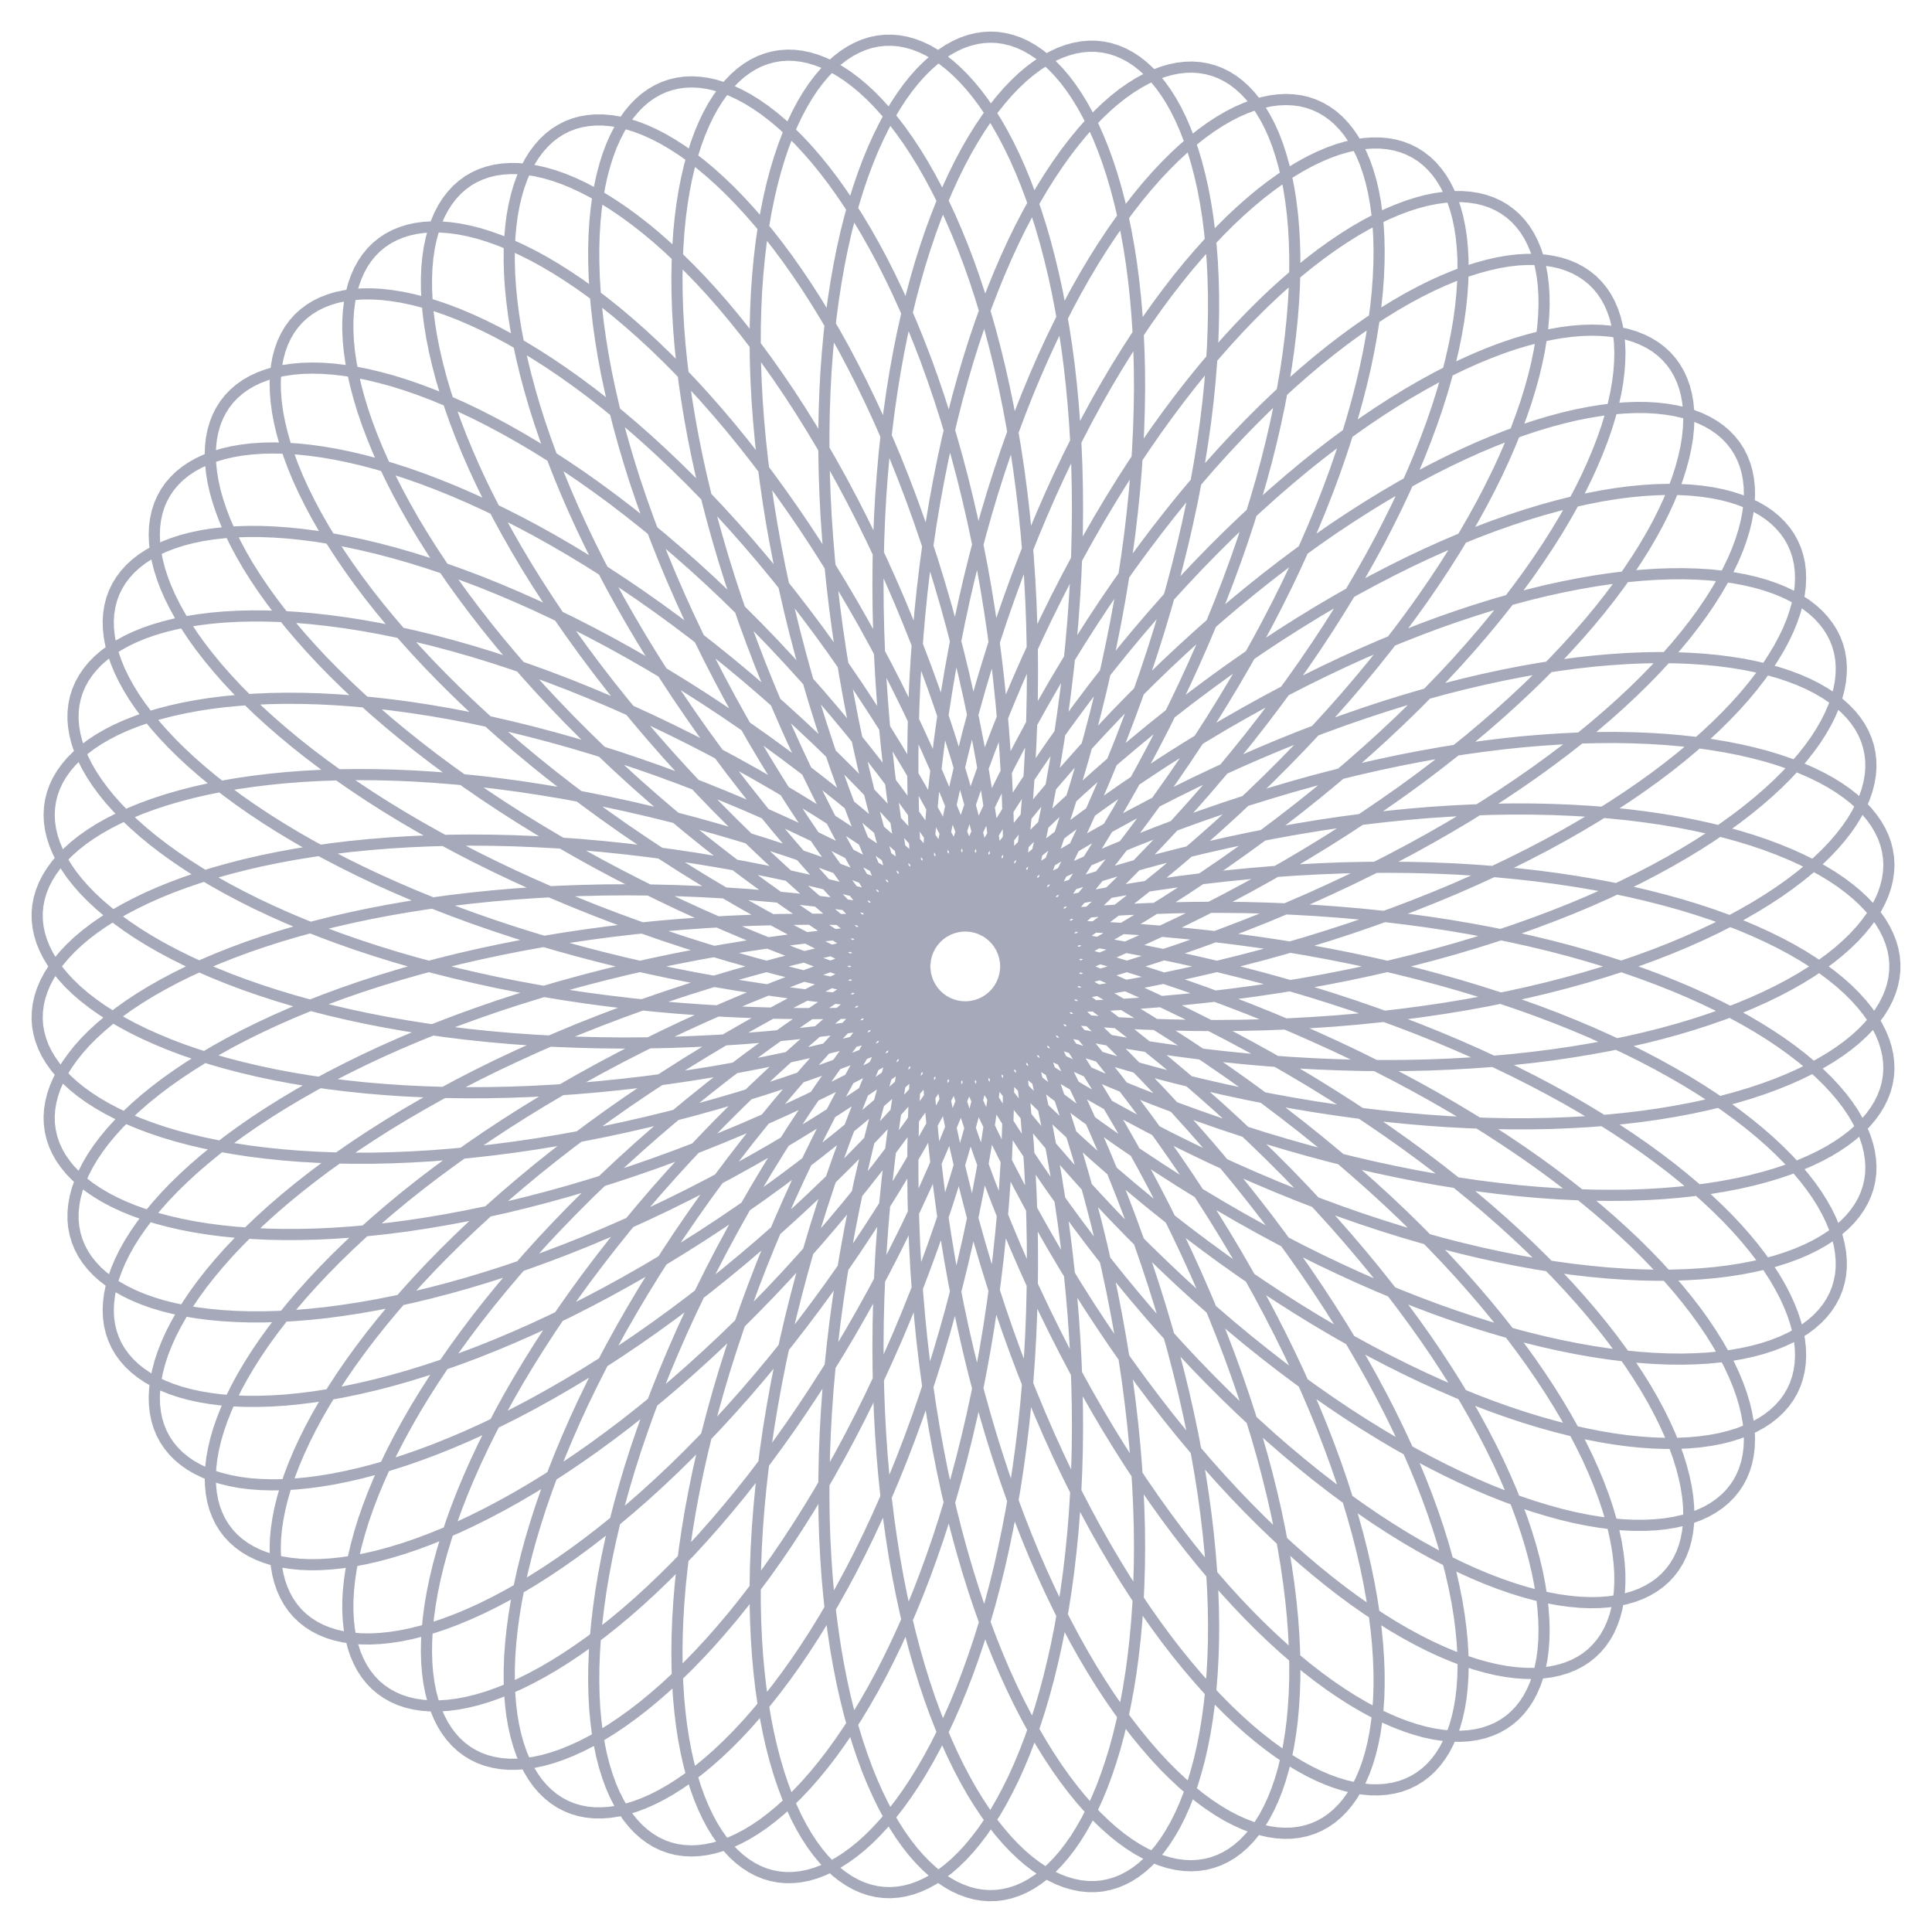 <?xml version="1.0" encoding="UTF-8"?> <svg xmlns="http://www.w3.org/2000/svg" width="52" height="52" viewBox="0 0 52 52" fill="none"> <path d="M24.892 26.011L24.897 26.681L24.911 27.351L24.935 28.019L24.968 28.686L25.01 29.35L25.061 30.012L25.122 30.67L25.192 31.324L25.271 31.974L25.358 32.619L25.455 33.258L25.56 33.891L25.673 34.518L25.795 35.137L25.925 35.749L26.063 36.352L26.208 36.947L26.361 37.533L26.522 38.109L26.689 38.675L26.864 39.231L27.044 39.775L27.232 40.308L27.425 40.829L27.624 41.337L27.828 41.833L28.038 42.316L28.252 42.785L28.471 43.241L28.694 43.682L28.921 44.109L29.151 44.52L29.385 44.917L29.621 45.297L29.86 45.663L30.101 46.011L30.343 46.344L30.587 46.66L30.832 46.959L31.078 47.242L31.323 47.507L31.569 47.754L31.814 47.984L32.058 48.197L32.3 48.392L32.541 48.568L32.78 48.727L33.016 48.868L33.249 48.99L33.479 49.094L33.705 49.181L33.927 49.248L34.145 49.298L34.357 49.33L34.565 49.343L34.767 49.339L34.962 49.316L35.152 49.276L35.335 49.217L35.511 49.141L35.679 49.048L35.84 48.937L35.992 48.809L36.137 48.664L36.272 48.503L36.399 48.325L36.516 48.13L36.624 47.919L36.721 47.693L36.809 47.451L36.886 47.194L36.953 46.922L37.009 46.635L37.053 46.334L37.087 46.02L37.109 45.691L37.119 45.35L37.117 44.995L37.103 44.629L37.077 44.25L37.039 43.859L36.988 43.458L36.925 43.045L36.849 42.622L36.761 42.19L36.659 41.748L36.545 41.297L36.417 40.837L36.277 40.369L36.124 39.894L35.958 39.412L35.779 38.923L35.588 38.428L35.383 37.927L35.166 37.421L34.936 36.911L34.693 36.396L34.438 35.878L34.171 35.357L33.892 34.833L33.6 34.307L33.297 33.78L32.981 33.251L32.655 32.722L32.317 32.192L31.968 31.663L31.608 31.135L31.238 30.608L30.857 30.083L30.466 29.561L30.066 29.041L29.656 28.524L29.237 28.012L28.809 27.503L28.373 26.999L27.928 26.5L27.476 26.007L27.017 25.519L26.55 25.038L26.077 24.564L25.598 24.096L25.113 23.637L24.623 23.185L24.128 22.741L23.628 22.306L23.124 21.88L22.617 21.464L22.106 21.057L21.593 20.66L21.078 20.273L20.561 19.896L20.042 19.531L19.523 19.176L19.004 18.833L18.485 18.501L17.966 18.181L17.449 17.872L16.933 17.576L16.42 17.292L15.909 17.021L15.402 16.762L14.898 16.516L14.399 16.282L13.904 16.062L13.414 15.854L12.93 15.659L12.452 15.478L11.981 15.309L11.517 15.154L11.061 15.012L10.612 14.883L10.172 14.767L9.742 14.665L9.32 14.575L8.909 14.498L8.508 14.434L8.118 14.383L7.738 14.345L7.371 14.319L7.016 14.305L6.673 14.304L6.342 14.315L6.025 14.338L5.722 14.372L5.432 14.418L5.157 14.476L4.896 14.544L4.65 14.624L4.42 14.713L4.204 14.814L4.005 14.924L3.821 15.044L3.654 15.174L3.503 15.313L3.369 15.461L3.252 15.618L3.152 15.782L3.069 15.955L3.004 16.135L2.956 16.323L2.926 16.517L2.913 16.718L2.919 16.925L2.942 17.139L2.983 17.357L3.043 17.58L3.121 17.808L3.216 18.041L3.33 18.277L3.462 18.517L3.611 18.76L3.779 19.006L3.965 19.254L4.168 19.504L4.389 19.755L4.627 20.008L4.883 20.261L5.156 20.515L5.446 20.768L5.753 21.022L6.077 21.274L6.417 21.526L6.773 21.775L7.145 22.023L7.533 22.268L7.936 22.511L8.354 22.751L8.787 22.987L9.235 23.22L9.696 23.449L10.171 23.673L10.659 23.892L11.16 24.107L11.674 24.316L12.2 24.519L12.738 24.717L13.287 24.908L13.846 25.093L14.416 25.271L14.996 25.442L15.586 25.606L16.184 25.762L16.791 25.911L17.406 26.052L18.028 26.185L18.657 26.31L19.292 26.426L19.934 26.533L20.58 26.632L21.232 26.722L21.888 26.803L22.547 26.875L23.21 26.938L23.875 26.992L24.542 27.036L25.211 27.071L25.88 27.096L26.55 27.113L27.22 27.119L27.889 27.116L28.556 27.104L29.222 27.083L29.885 27.052L30.545 27.012L31.201 26.962L31.854 26.904L32.501 26.836L33.144 26.759L33.78 26.674L34.411 26.58L35.034 26.478L35.65 26.367L36.258 26.248L36.858 26.121L37.449 25.986L38.031 25.843L38.602 25.693L39.164 25.536L39.714 25.372L40.254 25.202L40.782 25.025L41.297 24.841L41.8 24.652L42.29 24.458L42.767 24.258L43.23 24.053L43.679 23.844L44.114 23.63L44.533 23.412L44.938 23.191L45.328 22.966L45.701 22.739L46.059 22.509L46.4 22.276L46.725 22.042L47.033 21.806L47.324 21.569L47.598 21.331L47.855 21.093L48.094 20.855L48.315 20.618L48.519 20.381L48.704 20.145L48.872 19.912L49.021 19.679L49.152 19.45L49.265 19.223L49.36 18.999L49.436 18.779L49.494 18.562L49.534 18.35L49.555 18.143L49.559 17.94L49.544 17.743L49.511 17.552L49.46 17.367L49.391 17.188L49.304 17.016L49.2 16.852L49.078 16.695L48.94 16.545L48.784 16.404L48.611 16.271L48.422 16.148L48.216 16.033L47.994 15.927L47.757 15.832L47.504 15.746L47.235 15.67L46.952 15.605L46.654 15.55L46.342 15.506L46.015 15.473L45.676 15.452L45.323 15.442L44.957 15.444L44.579 15.457L44.188 15.483L43.787 15.52L43.374 15.57L42.95 15.632L42.516 15.707L42.072 15.794L41.618 15.893L41.156 16.006L40.685 16.131L40.207 16.268L39.72 16.419L39.227 16.582L38.727 16.757L38.221 16.946L37.71 17.147L37.193 17.36L36.672 17.586L36.147 17.824L35.618 18.075L35.087 18.337L34.553 18.612L34.017 18.899L33.479 19.197L32.94 19.506L32.401 19.828L31.862 20.16L31.323 20.502L30.786 20.856L30.249 21.22L29.715 21.594L29.183 21.978L28.655 22.371L28.129 22.774L27.608 23.186L27.091 23.606L26.578 24.035L26.071 24.471L25.57 24.915L25.074 25.366L24.585 25.824L24.104 26.289L23.629 26.759L23.162 27.236L22.703 27.717L22.253 28.203L21.811 28.694L21.379 29.188L20.956 29.686L20.543 30.187L20.139 30.69L19.747 31.196L19.365 31.703L18.994 32.211L18.634 32.72L18.286 33.229L17.949 33.738L17.625 34.246L17.312 34.753L17.012 35.258L16.724 35.76L16.449 36.26L16.186 36.757L15.937 37.25L15.7 37.738L15.477 38.222L15.267 38.701L15.07 39.173L14.886 39.64L14.716 40.1L14.559 40.553L14.416 40.998L14.285 41.435L14.168 41.864L14.065 42.283L13.975 42.693L13.898 43.093L13.834 43.483L13.783 43.861L13.745 44.229L13.719 44.585L13.707 44.929L13.707 45.261L13.719 45.58L13.743 45.886L13.779 46.178L13.827 46.456L13.887 46.72L13.958 46.97L14.04 47.205L14.133 47.424L14.236 47.629L14.35 47.817L14.473 47.99L14.607 48.146L14.75 48.286L14.902 48.41L15.063 48.517L15.232 48.606L15.41 48.679L15.595 48.734L15.788 48.772L15.987 48.792L16.194 48.794L16.407 48.779L16.626 48.746L16.851 48.695L17.08 48.626L17.315 48.539L17.554 48.434L17.797 48.311L18.044 48.171L18.294 48.012L18.548 47.836L18.803 47.642L19.061 47.43L19.32 47.201L19.581 46.955L19.843 46.691L20.105 46.41L20.367 46.112L20.629 45.798L20.89 45.467L21.151 45.12L21.41 44.757L21.667 44.379L21.922 43.984L22.174 43.575L22.423 43.151L22.669 42.712L22.912 42.259L23.151 41.792L23.385 41.312L23.614 40.819L23.839 40.313L24.059 39.794L24.273 39.264L24.481 38.722L24.683 38.169L24.878 37.606L25.067 37.032L25.249 36.449L25.424 35.856L25.592 35.255L25.752 34.645L25.904 34.028L26.047 33.404L26.183 32.773L26.311 32.135L26.43 31.492L26.54 30.844L26.641 30.192L26.733 29.535L26.817 28.875L26.891 28.212L26.956 27.547L27.012 26.88L27.058 26.211L27.095 25.542L27.122 24.873L27.14 24.204L27.149 23.536L27.148 22.87L27.138 22.206L27.118 21.545L27.089 20.887L27.051 20.233L27.003 19.583L26.947 18.938L26.881 18.299L26.807 17.665L26.724 17.038L26.632 16.419L26.532 15.806L26.424 15.202L26.307 14.606L26.183 14.02L26.05 13.443L25.911 12.876L25.764 12.32L25.61 11.774L25.45 11.241L25.282 10.719L25.109 10.209L24.93 9.712L24.744 9.228L24.554 8.758L24.358 8.301L24.158 7.859L23.953 7.432L23.745 7.019L23.532 6.622L23.316 6.24L23.097 5.874L22.875 5.524L22.65 5.191L22.424 4.874L22.196 4.575L21.967 4.292L21.736 4.027L21.506 3.779L21.275 3.549L21.044 3.336L20.814 3.142L20.585 2.966L20.357 2.808L20.131 2.668L19.907 2.547L19.686 2.443L19.468 2.359L19.253 2.292L19.042 2.245L18.835 2.215L18.632 2.204L18.434 2.211L18.241 2.237L18.054 2.281L17.873 2.342L17.698 2.422L17.53 2.519L17.368 2.634L17.214 2.767L17.068 2.917L16.929 3.084L16.799 3.268L16.677 3.468L16.564 3.685L16.46 3.918L16.366 4.167L16.282 4.432L16.207 4.711L16.142 5.006L16.088 5.315L16.045 5.639L16.012 5.977L15.991 6.328L15.98 6.692L15.982 7.069L15.994 7.459L16.019 7.86L16.055 8.274L16.103 8.698L16.164 9.133L16.236 9.578L16.321 10.033L16.419 10.498L16.528 10.971L16.65 11.453L16.785 11.943L16.932 12.44L17.091 12.944L17.264 13.455L17.448 13.972L17.645 14.494L17.854 15.021L18.075 15.552L18.309 16.087L18.554 16.626L18.812 17.168L19.081 17.712L19.362 18.259L19.654 18.806L19.958 19.354L20.273 19.903L20.599 20.452L20.935 21L21.282 21.547L21.639 22.092L22.006 22.635L22.383 23.175L22.769 23.713L23.164 24.247L23.568 24.776L23.98 25.302L24.401 25.822L24.829 26.337L25.264 26.846L25.707 27.349L26.156 27.846L26.612 28.335L27.074 28.816L27.541 29.29L28.013 29.756L28.489 30.212L28.971 30.66L29.455 31.099L29.943 31.527L30.434 31.946L30.928 32.355L31.423 32.753L31.92 33.14L32.418 33.515L32.917 33.88L33.415 34.233L33.914 34.573L34.411 34.902L34.907 35.218L35.401 35.522L35.893 35.813L36.382 36.092L36.867 36.357L37.349 36.609L37.827 36.848L38.299 37.074L38.767 37.286L39.228 37.485L39.684 37.67L40.132 37.842L40.574 38L41.007 38.144L41.433 38.275L41.85 38.392L42.258 38.496L42.657 38.586L43.045 38.663L43.424 38.727L43.791 38.777L44.147 38.814L44.492 38.838L44.825 38.849L45.145 38.848L45.453 38.834L45.747 38.808L46.028 38.769L46.296 38.719L46.549 38.656L46.787 38.583L47.011 38.497L47.22 38.401L47.413 38.294L47.591 38.177L47.753 38.049L47.899 37.911L48.029 37.764L48.142 37.607L48.238 37.441L48.318 37.267L48.38 37.084L48.425 36.894L48.453 36.695L48.463 36.489L48.456 36.277L48.431 36.058L48.389 35.832L48.328 35.601L48.25 35.364L48.154 35.123L48.041 34.877L47.909 34.626L47.76 34.371L47.593 34.114L47.408 33.853L47.206 33.589L46.987 33.323L46.75 33.055L46.496 32.786L46.224 32.516L45.937 32.245L45.632 31.974L45.31 31.703L44.973 31.432L44.619 31.163L44.25 30.894L43.865 30.628L43.465 30.363L43.05 30.101L42.62 29.842L42.176 29.585L41.718 29.333L41.246 29.084L40.761 28.839L40.263 28.599L39.753 28.364L39.23 28.134L38.696 27.909L38.151 27.69L37.594 27.477L37.027 27.271L36.451 27.071L35.864 26.878L35.269 26.692L34.666 26.513L34.054 26.342L33.435 26.179L32.809 26.024L32.176 25.877L31.538 25.738L30.894 25.608L30.245 25.486L29.591 25.374L28.935 25.27L28.274 25.175L27.611 25.09L26.946 25.013L26.28 24.946L25.612 24.888L24.944 24.84L24.276 24.801L23.609 24.772L22.943 24.752L22.279 24.742L21.617 24.741L20.958 24.75L20.302 24.767L19.651 24.795L19.004 24.831L18.363 24.877L17.727 24.931L17.097 24.995L16.474 25.067L15.858 25.149L15.25 25.238L14.651 25.336L14.06 25.442L13.478 25.557L12.906 25.679L12.345 25.808L11.794 25.945L11.255 26.089L10.727 26.24L10.211 26.398L9.707 26.561L9.217 26.732L8.74 26.907L8.276 27.089L7.827 27.275L7.392 27.467L6.972 27.663L6.567 27.863L6.177 28.068L5.804 28.276L5.446 28.487L5.104 28.701L4.779 28.918L4.471 29.136L4.18 29.357L3.906 29.579L3.65 29.802L3.412 30.026L3.191 30.251L2.988 30.475L2.803 30.699L2.636 30.922L2.488 31.143L2.358 31.364L2.247 31.582L2.154 31.798L2.079 32.011L2.023 32.221L1.986 32.428L1.967 32.63L1.966 32.829L1.984 33.023L2.021 33.212L2.075 33.395L2.148 33.573L2.238 33.745L2.347 33.91L2.473 34.069L2.617 34.221L2.778 34.365L2.956 34.501L3.151 34.63L3.363 34.75L3.591 34.861L3.835 34.964L4.096 35.057L4.371 35.141L4.663 35.215L4.969 35.28L5.289 35.334L5.624 35.377L5.973 35.41L6.336 35.432L6.712 35.444L7.1 35.444L7.501 35.432L7.914 35.409L8.338 35.375L8.774 35.329L9.22 35.27L9.677 35.2L10.143 35.118L10.618 35.024L11.103 34.917L11.595 34.798L12.096 34.667L12.604 34.524L13.119 34.368L13.64 34.201L14.167 34.021L14.7 33.828L15.237 33.624L15.779 33.408L16.324 33.179L16.873 32.939L17.425 32.688L17.979 32.424L18.535 32.149L19.091 31.863L19.649 31.566L20.207 31.257L20.765 30.939L21.322 30.609L21.878 30.269L22.432 29.92L22.983 29.56L23.532 29.191L24.078 28.813L24.62 28.426L25.158 28.03L25.691 27.626L26.219 27.214L26.741 26.794L27.258 26.368L27.768 25.934L28.271 25.494L28.767 25.047L29.255 24.595L29.735 24.137L30.207 23.675L30.669 23.208L31.123 22.736L31.567 22.262L32.001 21.783L32.425 21.303L32.839 20.819L33.242 20.334L33.633 19.848L34.013 19.36L34.382 18.872L34.738 18.384L35.083 17.897L35.415 17.41L35.735 16.925L36.041 16.442L36.336 15.961L36.616 15.484L36.884 15.009L37.139 14.539L37.379 14.072L37.607 13.611L37.821 13.155L38.021 12.705L38.207 12.261L38.379 11.823L38.538 11.393L38.683 10.971L38.814 10.557L38.931 10.151L39.034 9.754L39.124 9.367L39.2 8.99L39.263 8.623L39.312 8.267L39.347 7.922L39.37 7.588L39.379 7.267L39.376 6.958L39.359 6.661L39.331 6.378L39.289 6.108L39.236 5.852L39.17 5.61L39.093 5.382L39.004 5.169L38.904 4.971L38.793 4.788L38.671 4.621L38.539 4.469L38.396 4.333L38.244 4.214L38.082 4.111L37.911 4.025L37.731 3.956L37.543 3.903L37.346 3.868L37.142 3.849L36.929 3.849L36.71 3.865L36.484 3.899L36.252 3.951L36.014 4.02L35.77 4.107L35.521 4.212L35.267 4.334L35.009 4.474L34.746 4.631L34.48 4.806L34.211 4.999L33.939 5.208L33.665 5.436L33.388 5.68L33.11 5.941L32.831 6.219L32.551 6.514L32.271 6.826L31.99 7.153L31.71 7.497L31.431 7.857L31.153 8.232L30.876 8.623L30.602 9.028L30.33 9.449L30.06 9.884L29.794 10.332L29.53 10.795L29.271 11.271L29.016 11.761L28.765 12.263L28.519 12.777L28.278 13.303L28.043 13.841L27.813 14.39L27.589 14.949L27.372 15.518L27.161 16.098L26.956 16.686L26.759 17.283L26.57 17.889L26.387 18.502L26.213 19.123L26.046 19.75L25.888 20.384L25.738 21.023L25.596 21.667L25.463 22.317L25.339 22.97L25.224 23.627L25.118 24.286L25.021 24.949L24.933 25.613L24.855 26.278L24.786 26.945L24.726 27.611L24.676 28.277L24.636 28.943L24.605 29.606L24.583 30.268L24.571 30.927L24.569 31.583L24.576 32.236L24.592 32.884L24.618 33.527L24.652 34.165L24.697 34.797L24.75 35.422L24.811 36.041L24.882 36.652L24.962 37.255L25.049 37.85L25.145 38.435L25.25 39.012L25.361 39.578L25.481 40.133L25.608 40.678L25.743 41.211L25.885 41.733L26.033 42.242L26.188 42.739L26.349 43.222L26.516 43.692L26.688 44.148L26.866 44.59L27.049 45.018L27.237 45.43L27.429 45.827L27.626 46.208L27.826 46.574L28.029 46.923L28.236 47.256L28.445 47.572L28.657 47.871L28.871 48.153L29.086 48.418L29.303 48.665L29.52 48.894L29.739 49.105L29.957 49.299L30.175 49.474L30.392 49.63L30.609 49.769L30.824 49.888L31.037 49.989L31.248 50.072L31.457 50.136L31.663 50.182L31.865 50.208L32.064 50.217L32.258 50.206L32.449 50.178L32.634 50.13L32.815 50.065L32.99 49.981L33.159 49.88L33.322 49.76L33.478 49.623L33.628 49.468L33.77 49.295L33.905 49.106L34.032 48.9L34.151 48.676L34.262 48.437L34.364 48.181L34.457 47.91L34.541 47.622L34.615 47.32L34.68 47.002L34.734 46.67L34.779 46.324L34.812 45.963L34.836 45.589L34.849 45.202L34.85 44.803L34.841 44.391L34.82 43.966L34.788 43.531L34.744 43.084L34.688 42.627L34.621 42.16L34.542 41.682L34.451 41.196L34.349 40.701L34.234 40.197L34.107 39.686L33.968 39.168L33.817 38.642L33.654 38.111L33.478 37.573L33.291 37.031L33.092 36.483L32.881 35.932L32.659 35.376L32.425 34.818L32.179 34.256L31.922 33.693L31.653 33.128L31.374 32.561L31.083 31.994L30.782 31.427L30.47 30.861L30.148 30.295L29.816 29.731L29.474 29.169L29.122 28.609L28.762 28.052L28.392 27.498L28.013 26.949L27.626 26.403L27.23 25.863L26.827 25.328L26.416 24.798L25.999 24.275L25.574 23.758L25.143 23.249L24.706 22.746L24.264 22.252L23.816 21.766L23.363 21.289L22.906 20.82L22.445 20.362L21.98 19.912L21.512 19.473L21.042 19.045L20.569 18.627L20.095 18.22L19.619 17.824L19.142 17.44L18.665 17.068L18.188 16.708L17.711 16.36L17.236 16.025L16.762 15.703L16.29 15.393L15.82 15.097L15.354 14.814L14.89 14.544L14.431 14.288L13.976 14.046L13.526 13.818L13.081 13.603L12.642 13.402L12.21 13.215L11.784 13.043L11.365 12.884L10.954 12.739L10.551 12.609L10.157 12.492L9.772 12.389L9.396 12.301L9.03 12.226L8.674 12.165L8.329 12.118L7.996 12.084L7.673 12.064L7.363 12.057L7.065 12.063L6.78 12.082L6.507 12.114L6.248 12.159L6.003 12.216L5.771 12.286L5.554 12.367L5.352 12.46L5.164 12.564L4.992 12.68L4.835 12.806L4.694 12.944L4.568 13.091L4.459 13.249L4.366 13.417L4.289 13.593L4.23 13.779L4.187 13.974L4.161 14.177L4.152 14.388L4.16 14.607L4.186 14.833L4.229 15.066L4.289 15.306L4.367 15.551L4.462 15.803L4.575 16.06L4.706 16.322L4.853 16.588L5.019 16.859L5.201 17.133L5.401 17.411L5.619 17.692L5.853 17.975L6.104 18.261L6.372 18.548L6.657 18.836L6.958 19.126L7.276 19.416L7.61 19.706L7.959 19.996L8.324 20.285L8.705 20.573L9.101 20.859L9.512 21.144L9.937 21.427L10.376 21.707L10.83 21.984L11.297 22.257L11.777 22.527L12.27 22.793L12.775 23.055L13.293 23.312L13.822 23.564L14.363 23.81L14.914 24.051L15.476 24.286L16.048 24.515L16.629 24.737L17.219 24.952L17.818 25.161L18.425 25.362L19.039 25.556L19.661 25.741L20.289 25.919L20.923 26.089L21.562 26.251L22.206 26.404L22.855 26.548L23.508 26.683L24.164 26.81L24.823 26.927L25.484 27.036L26.147 27.135L26.811 27.224L27.475 27.305L28.14 27.375L28.803 27.436L29.466 27.488L30.127 27.53L30.786 27.563L31.442 27.585L32.094 27.599L32.743 27.603L33.387 27.597L34.027 27.582L34.66 27.558L35.288 27.524L35.909 27.482L36.522 27.43L37.128 27.369L37.726 27.3L38.315 27.222L38.895 27.136L39.465 27.042L40.025 26.939L40.575 26.829L41.113 26.711L41.64 26.586L42.154 26.453L42.657 26.314L43.146 26.168L43.622 26.016L44.085 25.857L44.533 25.693L44.967 25.523L45.386 25.348L45.79 25.168L46.179 24.984L46.552 24.795L46.909 24.602L47.249 24.406L47.573 24.206L47.88 24.004L48.17 23.799L48.443 23.592L48.698 23.383L48.935 23.172L49.155 22.96L49.356 22.748L49.539 22.535L49.704 22.323L49.851 22.11L49.978 21.899L50.088 21.688L50.179 21.48L50.251 21.273L50.304 21.068L50.339 20.866L50.355 20.668L50.352 20.472L50.331 20.281L50.291 20.093L50.233 19.911L50.157 19.733L50.062 19.56L49.949 19.393L49.818 19.232L49.669 19.077L49.503 18.929L49.319 18.788L49.119 18.654L48.901 18.528L48.666 18.409L48.415 18.299L48.148 18.197L47.865 18.104L47.566 18.02L47.253 17.945L46.924 17.879L46.58 17.824L46.222 17.778L45.851 17.743L45.466 17.718L45.068 17.703L44.657 17.699L44.233 17.706L43.798 17.724L43.351 17.754L42.894 17.794L42.426 17.846L41.947 17.91L41.459 17.985L40.962 18.072L40.457 18.171L39.943 18.282L39.421 18.404L38.892 18.538L38.357 18.684L37.815 18.842L37.267 19.012L36.715 19.194L36.158 19.387L35.596 19.592L35.031 19.808L34.463 20.036L33.893 20.275L33.32 20.526L32.746 20.787L32.171 21.059L31.595 21.343L31.019 21.637L30.444 21.941L29.87 22.255L29.298 22.579L28.728 22.913L28.16 23.256L27.595 23.609L27.034 23.97L26.477 24.34L25.925 24.718L25.377 25.105L24.835 25.499L24.299 25.9L23.77 26.309L23.247 26.724L22.731 27.145L22.223 27.572L21.723 28.005L21.232 28.443L20.749 28.885L20.276 29.332L19.812 29.783L19.358 30.237L18.915 30.695L18.482 31.154L18.06 31.616L17.649 32.08L17.25 32.545L16.863 33.011L16.488 33.477L16.125 33.943L15.774 34.409L15.437 34.873L15.112 35.336L14.801 35.797L14.503 36.255L14.218 36.711L13.947 37.162L13.69 37.61L13.447 38.054L13.218 38.493L13.003 38.926L12.802 39.353L12.615 39.775L12.442 40.189L12.284 40.596L12.14 40.996L12.011 41.388L11.895 41.771L11.794 42.145L11.707 42.509L11.634 42.864L11.575 43.208L11.53 43.542L11.499 43.865L11.482 44.176L11.478 44.475L11.487 44.762L11.51 45.037L11.545 45.298L11.594 45.547L11.655 45.782L11.729 46.002L11.814 46.209L11.912 46.401L12.021 46.578L12.142 46.74L12.274 46.887L12.417 47.019L12.57 47.134L12.734 47.234L12.907 47.317L13.09 47.384L13.283 47.434L13.484 47.468L13.694 47.485L13.912 47.485L14.138 47.468L14.371 47.433L14.612 47.382L14.859 47.313L15.113 47.227L15.372 47.123L15.637 47.003L15.908 46.864L16.183 46.709L16.462 46.536L16.745 46.346L17.032 46.139L17.322 45.915L17.614 45.674L17.909 45.417L18.206 45.142L18.504 44.851L18.803 44.544L19.103 44.221L19.403 43.881L19.703 43.526L20.002 43.156L20.3 42.77L20.598 42.37L20.893 41.955L21.186 41.525L21.476 41.081L21.764 40.624L22.049 40.154L22.329 39.67L22.606 39.174L22.879 38.665L23.147 38.145L23.41 37.613L23.667 37.07L23.919 36.516L24.166 35.953L24.406 35.379L24.639 34.797L24.866 34.205L25.086 33.605L25.298 32.998L25.503 32.383L25.7 31.761L25.89 31.133L26.071 30.499L26.244 29.86L26.408 29.216L26.564 28.568L26.711 27.916L26.849 27.262L26.977 26.604L27.097 25.945L27.207 25.284L27.308 24.622L27.399 23.96L27.481 23.299L27.553 22.637L27.616 21.978L27.669 21.32L27.712 20.665L27.746 20.013L27.77 19.364L27.784 18.719L27.789 18.079L27.784 17.445L27.77 16.816L27.747 16.194L27.715 15.578L27.673 14.97L27.622 14.369L27.563 13.777L27.495 13.194L27.418 12.62L27.333 12.056L27.24 11.503L27.139 10.96L27.03 10.429L26.914 9.909L26.79 9.402L26.66 8.907L26.522 8.425L26.378 7.957L26.228 7.502L26.072 7.062L25.91 6.636L25.742 6.226L25.57 5.83L25.393 5.45L25.211 5.086L25.025 4.738L24.836 4.407L24.643 4.092L24.447 3.795L24.248 3.514L24.047 3.251L23.843 3.006L23.638 2.779L23.432 2.569L23.225 2.378L23.017 2.205L22.809 2.05L22.602 1.914L22.395 1.797L22.189 1.698L21.984 1.618L21.781 1.557L21.58 1.514L21.381 1.49L21.186 1.485L20.993 1.499L20.805 1.531L20.62 1.582L20.439 1.651L20.263 1.739L20.093 1.845L19.927 1.969L19.767 2.112L19.614 2.272L19.466 2.449L19.326 2.644L19.192 2.856L19.066 3.086L18.948 3.332L18.837 3.594L18.735 3.872L18.641 4.167L18.556 4.477L18.48 4.802L18.413 5.142L18.356 5.497L18.308 5.866L18.271 6.249L18.244 6.645L18.227 7.055L18.22 7.477L18.224 7.911L18.239 8.357L18.265 8.815L18.302 9.283L18.351 9.762L18.41 10.251L18.481 10.749L18.564 11.257L18.658 11.773L18.764 12.297L18.881 12.829L19.01 13.368L19.151 13.914L19.303 14.465L19.467 15.023L19.642 15.585L19.829 16.151L20.027 16.722L20.237 17.297L20.458 17.874L20.691 18.453L20.934 19.035L21.188 19.618L21.453 20.201L21.728 20.785L22.014 21.369L22.31 21.953L22.616 22.534L22.932 23.115L23.258 23.692L23.592 24.268L23.936 24.84L24.289 25.408L24.65 25.971L25.019 26.531L25.396 27.085L25.78 27.633L26.172 28.175L26.571 28.711L26.976 29.239L27.387 29.761L27.804 30.274L28.227 30.779L28.655 31.275L29.087 31.763L29.523 32.24L29.963 32.709L30.407 33.166L30.854 33.614L31.303 34.05L31.754 34.476L32.207 34.89L32.661 35.292L33.116 35.682L33.571 36.06L34.026 36.425L34.48 36.778L34.933 37.117L35.385 37.444L35.834 37.756L36.281 38.056L36.725 38.341L37.166 38.613L37.602 38.871L38.035 39.114L38.462 39.343L38.884 39.558L39.3 39.759L39.71 39.945L40.113 40.117L40.509 40.274L40.897 40.417L41.277 40.545L41.649 40.658L42.012 40.758L42.365 40.843L42.709 40.913L43.042 40.969L43.365 41.012L43.676 41.04L43.977 41.054L44.265 41.054L44.542 41.041L44.805 41.015L45.056 40.975L45.294 40.922L45.519 40.856L45.729 40.778L45.925 40.688L46.107 40.585L46.274 40.47L46.427 40.343L46.564 40.206L46.685 40.057L46.791 39.898L46.881 39.728L46.955 39.548L47.013 39.358L47.054 39.158L47.079 38.95L47.087 38.733L47.078 38.507L47.053 38.274L47.01 38.033L46.95 37.784L46.873 37.529L46.779 37.267L46.668 36.999L46.54 36.725L46.395 36.446L46.232 36.163L46.052 35.874L45.855 35.582L45.642 35.286L45.411 34.987L45.164 34.685L44.9 34.38L44.62 34.074L44.323 33.766L44.011 33.456L43.682 33.147L43.338 32.836L42.978 32.526L42.603 32.216L42.213 31.908L41.808 31.6L41.389 31.294L40.955 30.99L40.508 30.689L40.047 30.39L39.574 30.095L39.087 29.803L38.588 29.515L38.077 29.232L37.554 28.952L37.02 28.678L36.476 28.409L35.92 28.146L35.355 27.889L34.781 27.637L34.197 27.392L33.605 27.154L33.005 26.923L32.397 26.699L31.782 26.483L31.16 26.274L30.533 26.073L29.9 25.881L29.262 25.697L28.619 25.521L27.972 25.354L27.322 25.196L26.669 25.047L26.014 24.907L25.357 24.776L24.698 24.655L24.039 24.543L23.38 24.441L22.721 24.348L22.064 24.265L21.408 24.191L20.754 24.128L20.102 24.074L19.454 24.03L18.81 23.995L18.17 23.97L17.535 23.955L16.906 23.949L16.282 23.953L15.665 23.967L15.055 23.989L14.453 24.021L13.858 24.062L13.272 24.112L12.696 24.171L12.129 24.238L11.572 24.314L11.025 24.398L10.49 24.49L9.966 24.59L9.454 24.698L8.954 24.813L8.467 24.936L7.993 25.065L7.533 25.201L7.087 25.344L6.655 25.492L6.238 25.647L5.836 25.807L5.449 25.972L5.078 26.142L4.724 26.317L4.385 26.497L4.063 26.68L3.758 26.867L3.47 27.057L3.2 27.25L2.947 27.445L2.712 27.643L2.494 27.843L2.295 28.044L2.114 28.247L1.952 28.45L1.808 28.653L1.682 28.857L1.575 29.06L1.487 29.262L1.418 29.464L1.368 29.663L1.336 29.861L1.323 30.057L1.329 30.25L1.354 30.44L1.398 30.627L1.46 30.81L1.54 30.988L1.639 31.163L1.757 31.332L1.892 31.497L2.046 31.656L2.217 31.809L2.406 31.956L2.613 32.096L2.836 32.23L3.077 32.356L3.334 32.475L3.608 32.587L3.898 32.69L4.204 32.785L4.525 32.871L4.862 32.949L5.213 33.018L5.579 33.077L5.959 33.127L6.353 33.167L6.76 33.197L7.181 33.217L7.614 33.227L8.059 33.226L8.516 33.215L8.984 33.193L9.463 33.16L9.952 33.116L10.452 33.061L10.961 32.995L11.479 32.917L12.005 32.828L12.539 32.728L13.081 32.616L13.63 32.493L14.185 32.358L14.746 32.212L15.313 32.054L15.885 31.885L16.461 31.705L17.04 31.514L17.624 31.311L18.21 31.097L18.798 30.872L19.388 30.636L19.979 30.39L20.571 30.133L21.163 29.866L21.755 29.588L22.346 29.3L22.935 29.003L23.523 28.695L24.108 28.379L24.69 28.053L25.268 27.719L25.843 27.375L26.413 27.024L26.979 26.664L27.539 26.297L28.093 25.922L28.641 25.54L29.182 25.151L29.716 24.756L30.242 24.355L30.761 23.948L31.27 23.536L31.771 23.119L32.263 22.697L32.745 22.271L33.216 21.842L33.678 21.409L34.129 20.973L34.568 20.535L34.997 20.095L35.413 19.653L35.818 19.21L36.211 18.767L36.59 18.323L36.958 17.879L37.312 17.436L37.653 16.994L37.98 16.554L38.294 16.116L38.594 15.68L38.88 15.248L39.152 14.818L39.41 14.393L39.653 13.972L39.882 13.556L40.096 13.146L40.296 12.741L40.481 12.343L40.651 11.951L40.807 11.566L40.947 11.189L41.074 10.82L41.185 10.46L41.282 10.108L41.364 9.766L41.432 9.433L41.485 9.111L41.524 8.799L41.548 8.498L41.559 8.209L41.555 7.931L41.538 7.665L41.507 7.412L41.462 7.171L41.405 6.944L41.334 6.73L41.25 6.529L41.154 6.343L41.046 6.171L40.925 6.014L40.793 5.871L40.649 5.744L40.494 5.631L40.328 5.535L40.151 5.454L39.964 5.389L39.767 5.34L39.56 5.308L39.344 5.291L39.12 5.292L38.886 5.309L38.645 5.343L38.395 5.393L38.139 5.461L37.875 5.545L37.604 5.647L37.327 5.765L37.045 5.901L36.757 6.053L36.464 6.222L36.166 6.409L35.864 6.612L35.559 6.831L35.25 7.068L34.938 7.321L34.624 7.59L34.307 7.876L33.989 8.178L33.67 8.496L33.349 8.829L33.029 9.178L32.708 9.542L32.388 9.921L32.068 10.315L31.75 10.724L31.433 11.147L31.118 11.583L30.806 12.034L30.496 12.497L30.19 12.973L29.887 13.463L29.588 13.964L29.293 14.477L29.003 15.001L28.717 15.537L28.437 16.083L28.162 16.639L27.893 17.205L27.631 17.78L27.374 18.364L27.125 18.956L26.882 19.556L26.647 20.164L26.419 20.778L26.199 21.399L25.987 22.026L25.783 22.658L25.588 23.294L25.401 23.936L25.223 24.58L25.053 25.228L24.893 25.879L24.742 26.532L24.6 27.186L24.468 27.841L24.345 28.497L24.232 29.153L24.129 29.808L24.035 30.462L23.951 31.114L23.877 31.763L23.812 32.41L23.758 33.053L23.713 33.693L23.678 34.327L23.653 34.957L23.637 35.581L23.631 36.199L23.635 36.81L23.648 37.414L23.67 38.01L23.702 38.598L23.742 39.177L23.792 39.747L23.85 40.307L23.917 40.857L23.993 41.396L24.076 41.924L24.168 42.44L24.268 42.944L24.375 43.436L24.49 43.915L24.611 44.38L24.74 44.832L24.875 45.269L25.016 45.692L25.164 46.1L25.317 46.493L25.476 46.87L25.64 47.232L25.808 47.577L25.982 47.906L26.159 48.218L26.34 48.513L26.525 48.791L26.712 49.052L26.903 49.294L27.096 49.519L27.291 49.726L27.488 49.915L27.686 50.085L27.885 50.237L28.084 50.37L28.284 50.485L28.484 50.581L28.683 50.658L28.882 50.716L29.079 50.756L29.274 50.776L29.467 50.778L29.658 50.761L29.846 50.724L30.032 50.67L30.213 50.596L30.391 50.504L30.564 50.394L30.733 50.265L30.897 50.118L31.055 49.953L31.209 49.77L31.356 49.57L31.496 49.352L31.631 49.117L31.758 48.865L31.878 48.597L31.991 48.312L32.096 48.01L32.192 47.693L32.281 47.361L32.361 47.013L32.432 46.651L32.494 46.273L32.547 45.882L32.59 45.477L32.623 45.059L32.647 44.628L32.661 44.184L32.664 43.728L32.657 43.261L32.639 42.782L32.611 42.293L32.571 41.793L32.521 41.283L32.46 40.764L32.388 40.236L32.305 39.7L32.21 39.156L32.104 38.605L31.987 38.046L31.859 37.481L31.719 36.911L31.569 36.335L31.407 35.755L31.233 35.17L31.049 34.581L30.854 33.989L30.648 33.395L30.431 32.798L30.203 32.2L29.965 31.601L29.716 31.001L29.457 30.401L29.188 29.802L28.909 29.204L28.62 28.608L28.322 28.013L28.015 27.421L27.698 26.833L27.373 26.248L27.04 25.667L26.698 25.09L26.348 24.519L25.99 23.953L25.626 23.394L25.254 22.841L24.875 22.295L24.491 21.756L24.1 21.225L23.704 20.703L23.302 20.189L22.896 19.684L22.485 19.189L22.07 18.703L21.651 18.228L21.229 17.764L20.805 17.31L20.377 16.867L19.948 16.437L19.518 16.018L19.086 15.611L18.654 15.217L18.221 14.836L17.789 14.467L17.357 14.112L16.926 13.77L16.498 13.442L16.071 13.128L15.647 12.828L15.225 12.542L14.808 12.27L14.394 12.013L13.984 11.771L13.58 11.543L13.181 11.33L12.787 11.131L12.4 10.948L12.019 10.78L11.646 10.626L11.28 10.488L10.922 10.364L10.573 10.255L10.232 10.162L9.901 10.082L9.579 10.018L9.267 9.969L8.966 9.934L8.676 9.913L8.397 9.907L8.13 9.915L7.874 9.937L7.631 9.973L7.401 10.023L7.184 10.086L6.98 10.162L6.789 10.251L6.613 10.353L6.45 10.468L6.302 10.595L6.169 10.734L6.051 10.884L5.948 11.046L5.86 11.219L5.788 11.403L5.732 11.598L5.691 11.802L5.667 12.017L5.659 12.241L5.668 12.473L5.693 12.715L5.734 12.965L5.792 13.223L5.867 13.488L5.959 13.761L6.067 14.04L6.193 14.326L6.335 14.618L6.494 14.915L6.669 15.218L6.862 15.525L7.071 15.837L7.296 16.152L7.538 16.471L7.797 16.793L8.071 17.117L8.362 17.444L8.668 17.773L8.991 18.103L9.328 18.433L9.681 18.765L10.049 19.096L10.432 19.427L10.83 19.758L11.242 20.087L11.667 20.415L12.107 20.741L12.559 21.064L13.025 21.385L13.504 21.702L13.995 22.017L14.498 22.327L15.012 22.633L15.538 22.935L16.074 23.232L16.621 23.523L17.178 23.809L17.744 24.09L18.319 24.364L18.903 24.631L19.495 24.892L20.094 25.146L20.701 25.393L21.314 25.632L21.934 25.863L22.559 26.086L23.189 26.302L23.824 26.508L24.463 26.706L25.105 26.896L25.75 27.076L26.398 27.247L27.048 27.409L27.699 27.562L28.351 27.705L29.003 27.839L29.654 27.962L30.305 28.077L30.955 28.181L31.602 28.275L32.247 28.36L32.889 28.434L33.527 28.499L34.161 28.554L34.79 28.599L35.414 28.634L36.032 28.659L36.643 28.675L37.248 28.681L37.846 28.677L38.435 28.664L39.016 28.641L39.588 28.609L40.15 28.569L40.703 28.519L41.245 28.46L41.776 28.393L42.296 28.317L42.804 28.233L43.3 28.142L43.783 28.042L44.254 27.935L44.71 27.821L45.153 27.699L45.581 27.571L45.995 27.436L46.394 27.296L46.778 27.149L47.145 26.996L47.497 26.838L47.833 26.675L48.151 26.508L48.454 26.336L48.739 26.16L49.006 25.981L49.256 25.798L49.489 25.612L49.703 25.423L49.9 25.232L50.078 25.039L50.237 24.845L50.378 24.65L50.501 24.453L50.604 24.256L50.689 24.06L50.755 23.863L50.802 23.667L50.83 23.472L50.84 23.279L50.83 23.087L50.801 22.898L50.754 22.711L50.688 22.527L50.603 22.347L50.5 22.17L50.378 21.997L50.238 21.828L50.079 21.664L49.903 21.505L49.709 21.352L49.497 21.204L49.268 21.062L49.022 20.927L48.758 20.798L48.478 20.676L48.182 20.562L47.87 20.455L47.541 20.355L47.198 20.265L46.839 20.182L46.465 20.108L46.077 20.043L45.675 19.986L45.26 19.94L44.831 19.902L44.389 19.875L43.934 19.857L43.468 19.849L42.99 19.852L42.501 19.864L42.002 19.888L41.492 19.922L40.972 19.966L40.443 20.022L39.906 20.088L39.36 20.165L38.806 20.253L38.245 20.353L37.678 20.463L37.104 20.585L36.524 20.717L35.94 20.861L35.35 21.015L34.757 21.181L34.16 21.358L33.56 21.545L32.958 21.743L32.353 21.952L31.747 22.171L31.14 22.401L30.533 22.641L29.926 22.891L29.32 23.151L28.715 23.421L28.112 23.701L27.511 23.989L26.913 24.287L26.318 24.594L25.727 24.91L25.14 25.233L24.559 25.565L23.982 25.905L23.411 26.253L22.847 26.607L22.289 26.968L21.738 27.336L21.195 27.711L20.66 28.091L20.134 28.476L19.616 28.867L19.108 29.263L18.61 29.663L18.121 30.067L17.643 30.474L17.176 30.885L16.72 31.299L16.276 31.715L15.843 32.132L15.423 32.552L15.015 32.972L14.619 33.393L14.237 33.815L13.868 34.236L13.512 34.656L13.17 35.075L12.842 35.492L12.528 35.908L12.228 36.321L11.943 36.73L11.672 37.137L11.416 37.539L11.174 37.937L10.948 38.331L10.737 38.719L10.54 39.101L10.359 39.477L10.193 39.846L10.042 40.209L9.907 40.564L9.786 40.91L9.681 41.249L9.591 41.579L9.515 41.899L9.455 42.21L9.41 42.511L9.379 42.802L9.363 43.082L9.362 43.35L9.375 43.607L9.402 43.852L9.443 44.086L9.499 44.306L9.567 44.514L9.65 44.708L9.745 44.889L9.853 45.056L9.975 45.209L10.108 45.348L10.254 45.472L10.412 45.581L10.581 45.675L10.762 45.755L10.953 45.818L11.155 45.866L11.368 45.898L11.59 45.914L11.822 45.914L12.064 45.898L12.314 45.866L12.573 45.817L12.839 45.752L13.114 45.67L13.396 45.571L13.684 45.456L13.98 45.325L14.281 45.176L14.588 45.011L14.9 44.83L15.217 44.632L15.539 44.417L15.865 44.187L16.194 43.94L16.526 43.676L16.861 43.397L17.198 43.102L17.537 42.791L17.878 42.465L18.22 42.124L18.562 41.767L18.904 41.396L19.246 41.01L19.587 40.609L19.928 40.195L20.267 39.767L20.604 39.325L20.938 38.87L21.27 38.403L21.599 37.922L21.925 37.43L22.247 36.926L22.564 36.411L22.877 35.885L23.185 35.348L23.488 34.801L23.786 34.244L24.077 33.678L24.363 33.103L24.642 32.52L24.914 31.929L25.179 31.331L25.437 30.726L25.688 30.114L25.93 29.496L26.165 28.873L26.391 28.245L26.609 27.613L26.818 26.977L27.018 26.337L27.209 25.695L27.392 25.051L27.564 24.405L27.728 23.758L27.881 23.11L28.026 22.462L28.16 21.815L28.285 21.169L28.399 20.524L28.504 19.882L28.598 19.242L28.683 18.606L28.758 17.974L28.822 17.346L28.877 16.722L28.921 16.105L28.956 15.493L28.981 14.888L28.995 14.29L29.001 13.7L28.996 13.118L28.983 12.544L28.959 11.98L28.927 11.425L28.885 10.88L28.835 10.346L28.776 9.823L28.708 9.311L28.631 8.812L28.547 8.325L28.455 7.85L28.355 7.389L28.247 6.941L28.133 6.508L28.011 6.089L27.882 5.685L27.748 5.295L27.607 4.922L27.46 4.564L27.308 4.222L27.15 3.896L26.988 3.588L26.821 3.296L26.65 3.021L26.475 2.764L26.296 2.524L26.114 2.303L25.929 2.099L25.742 1.914L25.553 1.746L25.362 1.598L25.169 1.468L24.976 1.356L24.782 1.264L24.587 1.19L24.393 1.135L24.199 1.099L24.006 1.083L23.814 1.085L23.623 1.106L23.435 1.145L23.249 1.204L23.066 1.282L22.885 1.378L22.708 1.493L22.535 1.626L22.366 1.778L22.202 1.947L22.042 2.135L21.887 2.34L21.738 2.564L21.595 2.804L21.458 3.062L21.327 3.336L21.203 3.627L21.086 3.935L20.977 4.258L20.875 4.597L20.781 4.952L20.695 5.322L20.617 5.706L20.548 6.105L20.488 6.518L20.437 6.944L20.396 7.384L20.363 7.836L20.341 8.301L20.328 8.777L20.326 9.265L20.333 9.764L20.351 10.274L20.379 10.794L20.418 11.323L20.467 11.861L20.527 12.408L20.598 12.964L20.679 13.526L20.771 14.096L20.875 14.673L20.989 15.255L21.114 15.844L21.25 16.437L21.397 17.034L21.555 17.636L21.723 18.241L21.902 18.849L22.092 19.459L22.292 20.071L22.503 20.684L22.724 21.298L22.955 21.912L23.196 22.526L23.447 23.139L23.707 23.75L23.977 24.36L24.256 24.966L24.544 25.57L24.841 26.171L25.147 26.767L25.46 27.359L25.782 27.946L26.112 28.528L26.448 29.103L26.793 29.672L27.143 30.234L27.501 30.789L27.864 31.335L28.233 31.874L28.608 32.404L28.988 32.924L29.373 33.435L29.762 33.937L30.154 34.428L30.551 34.908L30.95 35.377L31.353 35.835L31.757 36.281L32.164 36.715L32.572 37.136L32.981 37.545L33.391 37.941L33.801 38.324L34.21 38.694L34.619 39.049L35.027 39.391L35.433 39.719L35.837 40.032L36.238 40.331L36.637 40.615L37.032 40.885L37.423 41.139L37.81 41.379L38.192 41.603L38.569 41.812L38.94 42.006L39.305 42.184L39.663 42.347L40.015 42.495L40.359 42.627L40.695 42.744L41.023 42.846L41.342 42.932L41.652 43.003L41.952 43.059L42.243 43.099L42.523 43.125L42.793 43.136L43.051 43.132L43.298 43.113L43.534 43.081L43.757 43.033L43.968 42.972L44.166 42.897L44.351 42.808L44.522 42.706L44.68 42.591L44.824 42.463L44.954 42.322L45.069 42.169L45.17 42.004L45.256 41.827L45.327 41.638L45.382 41.439L45.422 41.228L45.447 41.007L45.455 40.776L45.448 40.536L45.425 40.286L45.385 40.026L45.329 39.759L45.257 39.483L45.169 39.199L45.064 38.908L44.943 38.609L44.805 38.304L44.651 37.993L44.481 37.676L44.294 37.354L44.09 37.027L43.871 36.695L43.636 36.359L43.384 36.019L43.116 35.676L42.833 35.331L42.534 34.983L42.22 34.633L41.89 34.282L41.545 33.929L41.186 33.576L40.811 33.223L40.423 32.87L40.02 32.517L39.603 32.166L39.173 31.815L38.73 31.467L38.274 31.121L37.805 30.778L37.324 30.438L36.831 30.101L36.326 29.768L35.81 29.439L35.284 29.114L34.747 28.795L34.2 28.48L33.644 28.172L33.079 27.869L32.505 27.572L31.924 27.281L31.334 26.998L30.737 26.721L30.134 26.452L29.524 26.191L28.909 25.937L28.289 25.691L27.664 25.454L27.034 25.225L26.401 25.005L25.766 24.794L25.127 24.592L24.487 24.399L23.845 24.216L23.202 24.042L22.559 23.878L21.916 23.723L21.273 23.579L20.632 23.444L19.993 23.319L19.356 23.205L18.723 23.1L18.092 23.006L17.466 22.922L16.844 22.848L16.228 22.784L15.617 22.73L15.012 22.686L14.414 22.653L13.823 22.629L13.241 22.615L12.666 22.611L12.1 22.616L11.544 22.632L10.997 22.656L10.46 22.69L9.935 22.733L9.42 22.784L8.917 22.845L8.427 22.914L7.948 22.991L7.483 23.077L7.031 23.17L6.593 23.271L6.169 23.38L5.76 23.495L5.365 23.618L4.986 23.747L4.622 23.883L4.274 24.024L3.943 24.171L3.628 24.324L3.329 24.482L3.048 24.644L2.784 24.811L2.537 24.982L2.308 25.157L2.098 25.335L1.905 25.517L1.73 25.701L1.574 25.887L1.436 26.075L1.318 26.265L1.217 26.457L1.136 26.649L1.074 26.841L1.03 27.034L1.006 27.227L1 27.419L1.013 27.61L1.046 27.799L1.097 27.987L1.167 28.173L1.256 28.357L1.364 28.537L1.49 28.714L1.635 28.888L1.797 29.058L1.979 29.224L2.178 29.385L2.394 29.541L2.629 29.692L2.88 29.837L3.149 29.977L3.435 30.11L3.737 30.236L4.056 30.356L4.39 30.469L4.74 30.574L5.106 30.672L5.486 30.761L5.881 30.843L6.29 30.916L6.714 30.981L7.15 31.036L7.6 31.083L8.063 31.12L8.538 31.148L9.024 31.166L9.522 31.174L10.031 31.173L10.55 31.161L11.079 31.139L11.618 31.107L12.166 31.064L12.722 31.011L13.286 30.947L13.858 30.873L14.437 30.788L15.022 30.692L15.613 30.585L16.209 30.468L16.811 30.34L17.416 30.201L18.025 30.052L18.638 29.892L19.253 29.721L19.871 29.541L20.49 29.349L21.11 29.148L21.73 28.936L22.351 28.714L22.971 28.483L23.59 28.241L24.208 27.991L24.823 27.73L25.435 27.461L26.045 27.183L26.65 26.896L27.252 26.601L27.849 26.298L28.44 25.986L29.026 25.668L29.605 25.341L30.178 25.008L30.744 24.668L31.302 24.321L31.852 23.969L32.394 23.61L32.926 23.247L33.449 22.878L33.963 22.505L34.466 22.127L34.959 21.745L35.441 21.36L35.912 20.972L36.371 20.581L36.818 20.187L37.253 19.792L37.675 19.395L38.084 18.998L38.48 18.599L38.863 18.201L39.232 17.803L39.587 17.405L39.928 17.009L40.255 16.614L40.567 16.222L40.864 15.831L41.147 15.444L41.414 15.06L41.667 14.68L41.904 14.305L42.126 13.934L42.332 13.568L42.523 13.208L42.698 12.854L42.857 12.506L43.001 12.165L43.13 11.832L43.243 11.507L43.34 11.19L43.422 10.881L43.488 10.581L43.539 10.291L43.574 10.011L43.594 9.74L43.6 9.481L43.59 9.232L43.566 8.995L43.527 8.769L43.473 8.555L43.405 8.354L43.324 8.165L43.228 7.989L43.119 7.826L42.996 7.677L42.861 7.542L42.712 7.421L42.551 7.314L42.378 7.221L42.193 7.143L41.997 7.08L41.789 7.033L41.57 7L41.34 6.983L41.1 6.982L40.851 6.996L40.591 7.026L40.323 7.072L40.046 7.135L39.76 7.213L39.467 7.307L39.166 7.418L38.858 7.545L38.543 7.688L38.221 7.848L37.894 8.023L37.562 8.215L37.224 8.423L36.882 8.647L36.535 8.887L36.185 9.142L35.831 9.414L35.475 9.7L35.116 10.003L34.755 10.32L34.393 10.653L34.029 11.001L33.665 11.363L33.301 11.739L32.936 12.13L32.572 12.534L32.21 12.953L31.848 13.384L31.489 13.829L31.131 14.286L30.777 14.756L30.425 15.237L30.077 15.731L29.732 16.235L29.392 16.751L29.056 17.277L28.725 17.813L28.399 18.359L28.079 18.914L27.765 19.477L27.457 20.05L27.155 20.63L26.861 21.217L26.573 21.812L26.293 22.413L26.02 23.02L25.756 23.632L25.499 24.249L25.251 24.871L25.011 25.497L24.78 26.126L24.558 26.758L24.346 27.392L24.142 28.028L23.949 28.666L23.765 29.303L23.59 29.942L23.425 30.579L23.271 31.216L23.126 31.852L22.992 32.485L22.868 33.116L22.754 33.743L22.65 34.367L22.556 34.987L22.473 35.602L22.401 36.211L22.338 36.815L22.285 37.413L22.243 38.003L22.211 38.586L22.189 39.161L22.177 39.728L22.174 40.285L22.181 40.834L22.198 41.372L22.225 41.9L22.26 42.417L22.305 42.922L22.358 43.416L22.421 43.898L22.491 44.366L22.571 44.822L22.658 45.265L22.753 45.693L22.856 46.107L22.966 46.507L23.083 46.891L23.207 47.26L23.337 47.614L23.474 47.951L23.617 48.272L23.765 48.577L23.918 48.865L24.077 49.135L24.24 49.389L24.408 49.624L24.579 49.842L24.755 50.042L24.933 50.224L25.114 50.387L25.298 50.532L25.485 50.659L25.673 50.767L25.862 50.855L26.053 50.925L26.244 50.977L26.436 51.009L26.628 51.022L26.819 51.016L27.01 50.991L27.199 50.947L27.387 50.885L27.573 50.803L27.757 50.703L27.938 50.584L28.117 50.446L28.292 50.291L28.463 50.116L28.63 49.924L28.793 49.714L28.952 49.486L29.105 49.24L29.253 48.977L29.395 48.697L29.531 48.401L29.661 48.088L29.784 47.758L29.9 47.413L30.01 47.052L30.111 46.676L30.205 46.285L30.291 45.88L30.369 45.46L30.439 45.026L30.499 44.579L30.551 44.119L30.594 43.647L30.628 43.162L30.651 42.666L30.666 42.158L30.671 41.64L30.666 41.111L30.65 40.573L30.625 40.025L30.589 39.468L30.543 38.904L30.487 38.331L30.42 37.75L30.343 37.163L30.255 36.57L30.156 35.971L30.047 35.367L29.928 34.758L29.797 34.145L29.657 33.528L29.506 32.908L29.344 32.286L29.172 31.662L28.99 31.036L28.798 30.409L28.596 29.782L28.384 29.156L28.162 28.53L27.93 27.905L27.689 27.282L27.439 26.662L27.18 26.044L26.913 25.43L26.636 24.819L26.352 24.213L26.059 23.612L25.758 23.017L25.45 22.427L25.134 21.844L24.812 21.268L24.483 20.699L24.147 20.138L23.806 19.585L23.458 19.041L23.106 18.506L22.748 17.981L22.386 17.465L22.02 16.96L21.649 16.466L21.276 15.983L20.898 15.511L20.519 15.052L20.137 14.604L19.753 14.169L19.368 13.747L18.982 13.338L18.595 12.942L18.207 12.56L17.821 12.192L17.434 11.838L17.049 11.498L16.666 11.173L16.285 10.863L15.906 10.567L15.53 10.287L15.157 10.022L14.788 9.772L14.423 9.538L14.063 9.319L13.708 9.116L13.359 8.929L13.016 8.758L12.679 8.602L12.349 8.462L12.026 8.338L11.711 8.23L11.404 8.138L11.106 8.061L10.816 8L10.536 7.955L10.266 7.925L10.005 7.91L9.755 7.911L9.516 7.927L9.288 7.958L9.072 8.003L8.867 8.064L8.675 8.138L8.495 8.227L8.328 8.33L8.174 8.447L8.033 8.577L7.906 8.72L7.793 8.877L7.694 9.046L7.609 9.227L7.539 9.421L7.483 9.626L7.443 9.843L7.417 10.07L7.407 10.309L7.413 10.558L7.434 10.817L7.47 11.086L7.523 11.364L7.591 11.65L7.675 11.946L7.775 12.249L7.891 12.56L8.023 12.879L8.172 13.204L8.336 13.535L8.516 13.873L8.712 14.216L8.924 14.564L9.152 14.917L9.396 15.275L9.655 15.636L9.929 16L10.22 16.368L10.525 16.737L10.845 17.109L11.18 17.483L11.53 17.858L11.894 18.233L12.272 18.609L12.665 18.985L13.07 19.36L13.49 19.734L13.922 20.106L14.367 20.477L14.825 20.846L15.295 21.212L15.776 21.575L16.269 21.935L16.773 22.291L17.288 22.642L17.813 22.989L18.348 23.332L18.892 23.669L19.446 24L20.008 24.326L20.578 24.645L21.156 24.958L21.741 25.264L22.332 25.562L22.93 25.854L23.534 26.137L24.143 26.413L24.757 26.68L25.375 26.939L25.996 27.189L26.621 27.43L27.248 27.663L27.878 27.886L28.509 28.099L29.142 28.303L29.774 28.498L30.407 28.682L31.039 28.857L31.67 29.021L32.299 29.175L32.926 29.319L33.55 29.453L34.171 29.576L34.788 29.689L35.401 29.791L36.009 29.883L36.611 29.965L37.207 30.036L37.797 30.096L38.379 30.147L38.954 30.187L39.521 30.217L40.079 30.237L40.629 30.247L41.168 30.247L41.697 30.238L42.216 30.218L42.724 30.19L43.221 30.152L43.705 30.105L44.177 30.049L44.636 29.984L45.082 29.91L45.515 29.829L45.933 29.739L46.337 29.642L46.727 29.537L47.101 29.425L47.46 29.306L47.803 29.18L48.13 29.047L48.44 28.909L48.734 28.764L49.011 28.614L49.271 28.459L49.513 28.299L49.738 28.135L49.945 27.966L50.133 27.793L50.304 27.617L50.456 27.438L50.59 27.256L50.705 27.071L50.801 26.884L50.879 26.696L50.938 26.506L50.977 26.316L50.998 26.125L51 25.933L50.983 25.742L50.947 25.551L50.891 25.361L50.817 25.173L50.724 24.986L50.613 24.801L50.482 24.618L50.334 24.438L50.166 24.262L49.981 24.088L49.777 23.919L49.556 23.753L49.317 23.592L49.06 23.436L48.787 23.285L48.496 23.14L48.188 23L47.864 22.867L47.524 22.739L47.169 22.619L46.797 22.505L46.411 22.399L46.009 22.3L45.593 22.209L45.164 22.126L44.72 22.051L44.263 21.985L43.793 21.927L43.311 21.879L42.817 21.839L42.311 21.809L41.794 21.788L41.267 21.776L40.729 21.774L40.182 21.782L39.625 21.801L39.06 21.829L38.486 21.867L37.905 21.916L37.317 21.975L36.722 22.044L36.121 22.123L35.514 22.213L34.902 22.314L34.286 22.425L33.666 22.546L33.042 22.678L32.416 22.82L31.787 22.972L31.156 23.134L30.524 23.307L29.891 23.49L29.259 23.682L28.626 23.884L27.995 24.096L27.365 24.317L26.737 24.548L26.112 24.788L25.489 25.036L24.871 25.294L24.256 25.559L23.646 25.834L23.042 26.116L22.443 26.405L21.85 26.703L21.264 27.007L20.684 27.319L20.113 27.637L19.549 27.961L18.994 28.292L18.448 28.628L17.912 28.969L17.385 29.315L16.868 29.666L16.362 30.021L15.867 30.38L15.383 30.743L14.911 31.108L14.451 31.476L14.004 31.847L13.569 32.219L13.147 32.593L12.739 32.968L12.344 33.344L11.963 33.72L11.596 34.095L11.244 34.47L10.906 34.844L10.583 35.216L10.275 35.586L9.982 35.954L9.705 36.319L9.442 36.681L9.196 37.039L8.965 37.393L8.75 37.742L8.551 38.086L8.368 38.425L8.201 38.758L8.05 39.084L7.915 39.404L7.795 39.716L7.692 40.021L7.605 40.318L7.534 40.606L7.479 40.886L7.439 41.156L7.415 41.417L7.407 41.668L7.414 41.908L7.437 42.138L7.475 42.357L7.527 42.565L7.595 42.76L7.677 42.944L7.773 43.115L7.884 43.274L8.008 43.42L8.147 43.553L8.298 43.672L8.463 43.777L8.641 43.869L8.831 43.946L9.033 44.009L9.247 44.057L9.473 44.091L9.71 44.109L9.958 44.113L10.217 44.101L10.485 44.074L10.764 44.032L11.051 43.974L11.348 43.9L11.654 43.81L11.967 43.705L12.289 43.584L12.617 43.447L12.953 43.295L13.295 43.126L13.643 42.942L13.997 42.742L14.356 42.526L14.72 42.295L15.088 42.048L15.46 41.786L15.836 41.508L16.214 41.216L16.595 40.908L16.978 40.586L17.363 40.249L17.749 39.897L18.136 39.532L18.523 39.152L18.91 38.759L19.296 38.352L19.682 37.932L20.066 37.5L20.448 37.054L20.828 36.597L21.206 36.127L21.58 35.646L21.951 35.154L22.319 34.651L22.681 34.138L23.04 33.614L23.393 33.081L23.742 32.539L24.084 31.987L24.421 31.428L24.751 30.86L25.075 30.285L25.392 29.703L25.701 29.115L26.003 28.521L26.298 27.921L26.584 27.316L26.862 26.706L27.131 26.093L27.392 25.476L27.644 24.855L27.886 24.233L28.119 23.609L28.343 22.983L28.557 22.356L28.761 21.729L28.955 21.102L29.139 20.477L29.313 19.852L29.477 19.229L29.63 18.609L29.772 17.992L29.904 17.378L30.026 16.768L30.137 16.163L30.237 15.563L30.327 14.968L30.407 14.38L30.475 13.799L30.534 13.224L30.581 12.658L30.619 12.1L30.646 11.55L30.663 11.01L30.671 10.479L30.668 9.959L30.655 9.449L30.633 8.951L30.601 8.464L30.56 7.989L30.51 7.527L30.451 7.078L30.383 6.642L30.306 6.219L30.222 5.811L30.129 5.417L30.029 5.039L29.921 4.675L29.806 4.327L29.684 3.994L29.555 3.678L29.421 3.378L29.279 3.096L29.133 2.83L28.98 2.581L28.823 2.35L28.661 2.136L28.494 1.94L28.324 1.763L28.149 1.603L27.972 1.462L27.791 1.34L27.608 1.236L27.422 1.151L27.234 1.085L27.045 1.038L26.854 1.009L26.663 1L26.471 1.01L26.28 1.038L26.088 1.086L25.897 1.152L25.708 1.238L25.519 1.342L25.333 1.465L25.148 1.607L24.966 1.767L24.787 1.945L24.611 2.142L24.439 2.356L24.271 2.589L24.107 2.839L23.947 3.106L23.793 3.391L23.644 3.692L23.5 4.01L23.362 4.345L23.23 4.695L23.105 5.062L22.987 5.443L22.875 5.84L22.771 6.251L22.675 6.677L22.586 7.117L22.506 7.57L22.433 8.037L22.369 8.516L22.314 9.008L22.268 9.511L22.23 10.026L22.203 10.552L22.184 11.088L22.175 11.635L22.175 12.191L22.186 12.756L22.206 13.329L22.236 13.911L22.277 14.5L22.327 15.096L22.388 15.698L22.459 16.307L22.54 16.921L22.632 17.54L22.734 18.163L22.846 18.79L22.968 19.42L23.101 20.053L23.243 20.688L23.396 21.325L23.559 21.962L23.731 22.601L23.914 23.239L24.106 23.876L24.307 24.512L24.518 25.147L24.738 25.779L24.968 26.409L25.206 27.036L25.452 27.658L25.707 28.276L25.971 28.89L26.242 29.497L26.521 30.1L26.807 30.695L27.1 31.284L27.401 31.866L27.707 32.439L28.021 33.005L28.34 33.562L28.665 34.109L28.994 34.647L29.329 35.175L29.669 35.692L30.013 36.199L30.36 36.694L30.711 37.178L31.066 37.65L31.422 38.11L31.782 38.557L32.143 38.99L32.505 39.411L32.869 39.818L33.233 40.212L33.598 40.591L33.962 40.956L34.326 41.306L34.688 41.641L35.049 41.962L35.409 42.267L35.766 42.557L36.12 42.831L36.471 43.09L36.818 43.332L37.161 43.559L37.499 43.77L37.833 43.965L38.161 44.143L38.484 44.306L38.8 44.452L39.109 44.582L39.412 44.696L39.707 44.793L39.994 44.874L40.272 44.94L40.542 44.989L40.803 45.022L41.055 45.039L41.296 45.041L41.528 45.026L41.749 44.997L41.959 44.952L42.158 44.892L42.345 44.817L42.52 44.727L42.684 44.623L42.834 44.504L42.972 44.371L43.097 44.224L43.209 44.064L43.307 43.891L43.391 43.704L43.462 43.505L43.518 43.294L43.559 43.07L43.587 42.835L43.599 42.588L43.597 42.331L43.579 42.062L43.546 41.784L43.498 41.495L43.435 41.198L43.356 40.891L43.262 40.575L43.152 40.251L43.026 39.919L42.885 39.58L42.729 39.233L42.556 38.881L42.368 38.522L42.165 38.157L41.946 37.787L41.712 37.412L41.462 37.033L41.198 36.65L40.918 36.263L40.623 35.873L40.314 35.481L39.99 35.087L39.651 34.691L39.299 34.293L38.932 33.895L38.552 33.497L38.158 33.098L37.752 32.7L37.332 32.303L36.899 31.908L36.454 31.514L35.998 31.123L35.529 30.734L35.049 30.348L34.558 29.966L34.057 29.587L33.545 29.213L33.024 28.843L32.493 28.479L31.953 28.119L31.404 27.766L30.848 27.418L30.284 27.077L29.712 26.742L29.134 26.415L28.549 26.094L27.959 25.782L27.363 25.477L26.762 25.18L26.157 24.892L25.549 24.612L24.937 24.341L24.322 24.079L23.705 23.827L23.086 23.584L22.466 23.35L21.846 23.127L21.225 22.913L20.605 22.71L19.985 22.516L19.367 22.334L18.752 22.161L18.139 21.999L17.529 21.848L16.922 21.707L16.32 21.577L15.723 21.458L15.131 21.349L14.545 21.252L13.965 21.164L13.392 21.088L12.826 21.022L12.268 20.967L11.719 20.923L11.179 20.888L10.648 20.865L10.126 20.851L9.616 20.848L9.116 20.854L8.627 20.87L8.15 20.896L7.685 20.932L7.233 20.977L6.794 21.031L6.368 21.093L5.956 21.165L5.558 21.245L5.175 21.333L4.807 21.43L4.454 21.533L4.116 21.645L3.795 21.763L3.49 21.889L3.201 22.021L2.929 22.159L2.674 22.303L2.436 22.453L2.216 22.608L2.014 22.768L1.83 22.933L1.663 23.102L1.515 23.275L1.386 23.452L1.275 23.632L1.182 23.815L1.109 24L1.054 24.188L1.018 24.377L1.001 24.568L1.003 24.76L1.024 24.952L1.064 25.145L1.123 25.338L1.201 25.53L1.298 25.722L1.413 25.912L1.547 26.101L1.7 26.287L1.871 26.472L2.06 26.654L2.268 26.833L2.494 27.008L2.737 27.18L2.998 27.348L3.276 27.511L3.571 27.67L3.883 27.823L4.212 27.971L4.556 28.114L4.917 28.251L5.294 28.381L5.685 28.505L6.092 28.622L6.513 28.731L6.949 28.834L7.398 28.929L7.861 29.016L8.337 29.095L8.825 29.165L9.326 29.227L9.839 29.281L10.362 29.325L10.897 29.361L11.442 29.387L11.996 29.404L12.56 29.411L13.133 29.409L13.715 29.397L14.304 29.375L14.901 29.343L15.504 29.301L16.114 29.249L16.73 29.187L17.35 29.115L17.976 29.033L18.605 28.94L19.239 28.838L19.875 28.725L20.514 28.602L21.154 28.469L21.796 28.327L22.439 28.174L23.083 28.012L23.726 27.84L24.368 27.658L25.009 27.467L25.647 27.266L26.284 27.057L26.917 26.838L27.547 26.611L28.173 26.375L28.794 26.131L29.411 25.879L30.021 25.619L30.626 25.351L31.224 25.076L31.815 24.794L32.398 24.505L32.974 24.209L33.54 23.907L34.098 23.6L34.647 23.286L35.185 22.968L35.714 22.644L36.231 22.316L36.738 21.984L37.233 21.647L37.717 21.308L38.188 20.965L38.646 20.619L39.092 20.271L39.525 19.922L39.944 19.57L40.349 19.218L40.74 18.865L41.117 18.512L41.48 18.159L41.827 17.806L42.16 17.454L42.477 17.104L42.779 16.756L43.065 16.41L43.336 16.066L43.59 15.726L43.829 15.389L44.051 15.057L44.257 14.729L44.447 14.405L44.621 14.087L44.778 13.775L44.919 13.469L45.043 13.169L45.151 12.877L45.242 12.591L45.317 12.314L45.376 12.045L45.419 11.784L45.445 11.532L45.455 11.29L45.45 11.057L45.428 10.834L45.391 10.622L45.338 10.42L45.27 10.23L45.187 10.05L45.089 9.883L44.977 9.728L44.849 9.585L44.708 9.454L44.553 9.336L44.383 9.232L44.201 9.141L44.005 9.063L43.797 8.999L43.576 8.949L43.343 8.914L43.098 8.893L42.841 8.886L42.574 8.894L42.295 8.917L42.007 8.955L41.708 9.008L41.4 9.076L41.083 9.16L40.756 9.258L40.422 9.372L40.079 9.502L39.729 9.647L39.372 9.807L39.008 9.982L38.638 10.173L38.262 10.38L37.881 10.601L37.495 10.838L37.105 11.089L36.71 11.356L36.312 11.638L35.911 11.934L35.508 12.244L35.102 12.569L34.695 12.909L34.286 13.262L33.877 13.629L33.467 14.009L33.057 14.403L32.648 14.809L32.239 15.229L31.833 15.66L31.427 16.104L31.025 16.56L30.625 17.027L30.228 17.505L29.834 17.994L29.444 18.493L29.059 19.003L28.678 19.521L28.302 20.05L27.932 20.587L27.568 21.132L27.209 21.685L26.857 22.246L26.512 22.813L26.174 23.387L25.843 23.968L25.519 24.554L25.204 25.145L24.897 25.74L24.599 26.34L24.309 26.944L24.028 27.55L23.756 28.159L23.494 28.77L23.241 29.383L22.999 29.996L22.766 30.61L22.543 31.224L22.33 31.838L22.128 32.45L21.936 33.061L21.755 33.669L21.585 34.275L21.425 34.877L21.276 35.475L21.138 36.069L21.011 36.658L20.895 37.242L20.79 37.82L20.695 38.391L20.612 38.955L20.539 39.512L20.477 40.06L20.426 40.6L20.385 41.131L20.355 41.653L20.335 42.164L20.326 42.665L20.327 43.156L20.338 43.634L20.359 44.101L20.389 44.556L20.429 44.998L20.478 45.426L20.537 45.842L20.604 46.243L20.68 46.63L20.764 47.003L20.857 47.36L20.957 47.702L21.066 48.029L21.181 48.339L21.304 48.633L21.433 48.911L21.569 49.172L21.711 49.416L21.859 49.642L22.013 49.851L22.172 50.042L22.335 50.215L22.503 50.37L22.676 50.506L22.852 50.624L23.032 50.724L23.215 50.805L23.4 50.867L23.588 50.911L23.778 50.935L23.97 50.941L24.163 50.927L24.357 50.895L24.551 50.844L24.745 50.774L24.94 50.684L25.134 50.577L25.326 50.45L25.518 50.305L25.707 50.141L25.895 49.959L26.08 49.759L26.262 49.54L26.442 49.304L26.617 49.05L26.79 48.779L26.957 48.49L27.12 48.184L27.279 47.862L27.432 47.523L27.58 47.168L27.722 46.797L27.858 46.411L27.988 46.009L28.11 45.593L28.227 45.162L28.335 44.717L28.437 44.259L28.531 43.787L28.616 43.302L28.694 42.804L28.764 42.295L28.824 41.774L28.877 41.242L28.92 40.699L28.954 40.146L28.979 39.583L28.995 39.011L29.001 38.431L28.997 37.842L28.984 37.245L28.961 36.642L28.928 36.031L28.886 35.415L28.833 34.793L28.77 34.166L28.698 33.534L28.615 32.898L28.522 32.259L28.419 31.617L28.306 30.973L28.184 30.327L28.051 29.68L27.909 29.032L27.757 28.385L27.595 27.737L27.424 27.091L27.244 26.446L27.054 25.804L26.856 25.164L26.648 24.527L26.432 23.894L26.207 23.265L25.974 22.641L25.733 22.023L25.484 21.41L25.227 20.803L24.964 20.203L24.693 19.611L24.415 19.026L24.131 18.45L23.84 17.882L23.544 17.324L23.242 16.775L22.934 16.236L22.622 15.708L22.306 15.191L21.985 14.685L21.66 14.19L21.331 13.708L21 13.238L20.666 12.78L20.329 12.336L19.991 11.906L19.651 11.489L19.309 11.086L18.967 10.697L18.625 10.323L18.283 9.964L17.941 9.619L17.6 9.29L17.261 8.977L16.923 8.679L16.588 8.396L16.255 8.13L15.925 7.88L15.599 7.646L15.277 7.429L14.959 7.228L14.646 7.043L14.338 6.875L14.035 6.724L13.739 6.589L13.449 6.471L13.166 6.369L12.89 6.284L12.621 6.216L12.361 6.164L12.11 6.129L11.867 6.11L11.633 6.107L11.408 6.12L11.194 6.149L10.99 6.194L10.796 6.255L10.614 6.331L10.442 6.422L10.282 6.529L10.134 6.65L9.998 6.786L9.875 6.937L9.764 7.101L9.666 7.28L9.582 7.472L9.51 7.677L9.453 7.895L9.409 8.126L9.379 8.369L9.363 8.624L9.362 8.89L9.375 9.168L9.403 9.456L9.446 9.755L9.503 10.065L9.575 10.383L9.663 10.711L9.765 11.048L9.883 11.394L10.016 11.747L10.164 12.108L10.327 12.476L10.506 12.851L10.699 13.232L10.908 13.619L11.131 14.012L11.37 14.409L11.623 14.81L11.891 15.216L12.174 15.626L12.471 16.038L12.783 16.453L13.108 16.87L13.447 17.289L13.801 17.709L14.167 18.13L14.547 18.551L14.94 18.972L15.346 19.393L15.764 19.812L16.195 20.23L16.637 20.647L17.091 21.061L17.556 21.472L18.032 21.88L18.518 22.285L19.015 22.686L19.522 23.082L20.037 23.474L20.562 23.86L21.096 24.242L21.637 24.617L22.186 24.986L22.743 25.349L23.306 25.705L23.876 26.053L24.451 26.395L25.032 26.728L25.618 27.053L26.208 27.37L26.802 27.679L27.4 27.978L28 28.269L28.603 28.55L29.208 28.822L29.814 29.084L30.421 29.336L31.028 29.578L31.635 29.809L32.241 30.03L32.846 30.241L33.449 30.441L34.049 30.631L34.647 30.809L35.241 30.977L35.831 31.134L36.416 31.279L36.997 31.414L37.572 31.537L38.141 31.65L38.703 31.751L39.258 31.841L39.805 31.921L40.344 31.989L40.875 32.047L41.396 32.093L41.908 32.129L42.41 32.154L42.901 32.169L43.38 32.173L43.849 32.168L44.306 32.152L44.75 32.126L45.181 32.09L45.599 32.045L46.004 31.991L46.395 31.927L46.771 31.855L47.132 31.774L47.479 31.684L47.81 31.587L48.125 31.481L48.425 31.368L48.708 31.247L48.974 31.12L49.224 30.986L49.456 30.845L49.671 30.698L49.868 30.546L50.048 30.388L50.21 30.225L50.353 30.057L50.478 29.885L50.585 29.709L50.673 29.529L50.743 29.345L50.794 29.159L50.826 28.97L50.839 28.779L50.833 28.586L50.809 28.391L50.765 28.196L50.703 27.999L50.621 27.802L50.521 27.605L50.402 27.409L50.265 27.213L50.108 27.019L49.934 26.826L49.741 26.634L49.53 26.445L49.301 26.259L49.054 26.075L48.789 25.895L48.508 25.718L48.209 25.546L47.893 25.377L47.56 25.214L47.212 25.055L46.847 24.901L46.466 24.753L46.07 24.611L45.659 24.476L45.233 24.346L44.793 24.224L44.339 24.108L43.872 23.999L43.391 23.898L42.897 23.805L42.391 23.72L41.874 23.643L41.344 23.574L40.804 23.514L40.254 23.462L39.693 23.42L39.123 23.386L38.543 23.362L37.955 23.347L37.359 23.342L36.756 23.346L36.146 23.359L35.529 23.383L34.906 23.416L34.278 23.459L33.645 23.512L33.007 23.575L32.366 23.648L31.722 23.73L31.075 23.823L30.426 23.926L29.775 24.038L29.124 24.16L28.471 24.292L27.82 24.433L27.169 24.584L26.518 24.744L25.87 24.914L25.224 25.093L24.581 25.28L23.942 25.477L23.306 25.682L22.675 25.895L22.049 26.117L21.429 26.347L20.814 26.585L20.206 26.83L19.605 27.082L19.012 27.342L18.427 27.608L17.85 27.881L17.282 28.16L16.723 28.445L16.175 28.736L15.636 29.032L15.109 29.333L14.592 29.638L14.087 29.948L13.594 30.261L13.113 30.578L12.645 30.899L12.19 31.222L11.748 31.547L11.319 31.874L10.905 32.203L10.505 32.534L10.119 32.865L9.748 33.196L9.393 33.527L9.052 33.858L8.727 34.188L8.418 34.517L8.124 34.844L7.846 35.169L7.585 35.492L7.34 35.811L7.111 36.127L6.899 36.44L6.704 36.748L6.525 37.051L6.363 37.35L6.218 37.642L6.089 37.929L5.978 38.21L5.883 38.484L5.805 38.751L5.744 39.01L5.699 39.262L5.671 39.505L5.66 39.739L5.665 39.965L5.686 40.181L5.723 40.387L5.776 40.584L5.846 40.77L5.93 40.945L6.031 41.109L6.146 41.262L6.276 41.403L6.422 41.532L6.581 41.649L6.755 41.753L6.943 41.845L7.145 41.923L7.36 41.989L7.588 42.041L7.828 42.079L8.082 42.104L8.347 42.115L8.624 42.111L8.912 42.093L9.211 42.061L9.521 42.014L9.84 41.953L10.17 41.877L10.509 41.785L10.857 41.68L11.213 41.559L11.577 41.423L11.95 41.272L12.329 41.107L12.715 40.926L13.107 40.73L13.505 40.52L13.909 40.295L14.318 40.055L14.731 39.801L15.148 39.532L15.568 39.248L15.992 38.951L16.418 38.639L16.847 38.314L17.277 37.974L17.709 37.622L18.141 37.256L18.573 36.877L19.006 36.485L19.438 36.081L19.869 35.664L20.298 35.235L20.726 34.795L21.151 34.344L21.573 33.881L21.992 33.408L22.408 32.924L22.82 32.431L23.227 31.928L23.63 31.416L24.027 30.895L24.419 30.365L24.805 29.828L25.184 29.283L25.557 28.731L25.923 28.173L26.282 27.608L26.634 27.038L26.977 26.463L27.312 25.883L27.639 25.298L27.957 24.71L28.266 24.119L28.566 23.525L28.856 22.929L29.137 22.331L29.408 21.732L29.669 21.132L29.919 20.532L30.16 19.933L30.389 19.335L30.608 18.738L30.817 18.143L31.014 17.551L31.2 16.961L31.375 16.376L31.54 15.794L31.692 15.218L31.834 14.646L31.964 14.08L32.084 13.521L32.191 12.968L32.288 12.422L32.373 11.885L32.448 11.355L32.511 10.835L32.563 10.323L32.604 9.821L32.635 9.33L32.654 8.849L32.663 8.38L32.662 7.922L32.65 7.476L32.629 7.042L32.597 6.621L32.555 6.214L32.505 5.82L32.444 5.441L32.375 5.075L32.296 4.725L32.209 4.389L32.114 4.069L32.011 3.765L31.899 3.477L31.781 3.205L31.655 2.95L31.522 2.712L31.382 2.491L31.236 2.288L31.084 2.102L30.927 1.933L30.764 1.783L30.596 1.651L30.423 1.537L30.246 1.442L30.065 1.365L29.881 1.307L29.693 1.267L29.503 1.246L29.31 1.244L29.115 1.261L28.918 1.297L28.72 1.352L28.521 1.425L28.321 1.518L28.122 1.629L27.922 1.759L27.723 1.907L27.524 2.074L27.327 2.26L27.132 2.463L26.939 2.685L26.747 2.924L26.559 3.181L26.374 3.456L26.192 3.748L26.014 4.057L25.84 4.383L25.671 4.725L25.506 5.084L25.346 5.458L25.192 5.848L25.043 6.253L24.901 6.674L24.764 7.109L24.635 7.558L24.512 8.02L24.396 8.497L24.287 8.986L24.186 9.488L24.093 10.002L24.008 10.528L23.931 11.065L23.862 11.613L23.802 12.171L23.751 12.739L23.708 13.316L23.675 13.902L23.651 14.497L23.636 15.1L23.631 15.71L23.635 16.326L23.649 16.949L23.672 17.578L23.706 18.212L23.749 18.85L23.801 19.493L23.864 20.139L23.936 20.788L24.018 21.44L24.11 22.093L24.212 22.748L24.324 23.404L24.445 24.059L24.575 24.715L24.715 25.369L24.864 26.023L25.023 26.674L25.191 27.322L25.367 27.968L25.553 28.609L25.747 29.247L25.949 29.88L26.159 30.507L26.378 31.129L26.604 31.745L26.838 32.354L27.079 32.955L27.328 33.549L27.583 34.135L27.844 34.712L28.112 35.279L28.386 35.837L28.665 36.385L28.949 36.923L29.239 37.449L29.533 37.964L29.831 38.468L30.134 38.959L30.439 39.438L30.748 39.904L31.06 40.356L31.375 40.796L31.691 41.221L32.009 41.632L32.328 42.029L32.649 42.411L32.969 42.778L33.29 43.13L33.61 43.466L33.93 43.787L34.248 44.091L34.565 44.38L34.88 44.653L35.192 44.909L35.502 45.148L35.808 45.371L36.111 45.577L36.409 45.767L36.703 45.939L36.992 46.095L37.276 46.233L37.553 46.355L37.825 46.459L38.09 46.547L38.348 46.618L38.599 46.672L38.842 46.708L39.077 46.728L39.303 46.732L39.521 46.719L39.729 46.689L39.928 46.644L40.117 46.581L40.296 46.504L40.464 46.41L40.621 46.301L40.767 46.176L40.901 46.036L41.024 45.881L41.135 45.712L41.233 45.529L41.319 45.331L41.393 45.119L41.453 44.894L41.5 44.656L41.533 44.405L41.553 44.142L41.559 43.866L41.551 43.578L41.529 43.28L41.493 42.97L41.443 42.65L41.378 42.319L41.298 41.978L41.204 41.628L41.095 41.27L40.972 40.902L40.834 40.526L40.681 40.143L40.513 39.753L40.331 39.355L40.134 38.952L39.922 38.542L39.696 38.127L39.456 37.707L39.201 37.283L38.931 36.855L38.648 36.422L38.35 35.987L38.039 35.55L37.714 35.11L37.376 34.668L37.024 34.225L36.659 33.782L36.282 33.338L35.892 32.894L35.489 32.451L35.075 32.009L34.649 31.568L34.211 31.13L33.762 30.694L33.303 30.26L32.833 29.83L32.353 29.404L31.863 28.981L31.364 28.563L30.856 28.15L30.339 27.742L29.814 27.34L29.282 26.944L28.742 26.554L28.195 26.171L27.642 25.794L27.083 25.426L26.519 25.064L25.949 24.711L25.375 24.367L24.797 24.03L24.216 23.703L23.631 23.385L23.044 23.076L22.455 22.776L21.864 22.487L21.273 22.207L20.681 21.938L20.089 21.679L19.497 21.431L18.907 21.193L18.318 20.966L17.732 20.75L17.148 20.546L16.568 20.352L15.991 20.169L15.419 19.998L14.851 19.839L14.289 19.691L13.732 19.554L13.182 19.428L12.639 19.314L12.103 19.212L11.575 19.121L11.056 19.041L10.546 18.973L10.044 18.916L9.553 18.87L9.072 18.835L8.602 18.81L8.143 18.797L7.695 18.794L7.26 18.802L6.837 18.82L6.427 18.849L6.031 18.887L5.648 18.935L5.28 18.993L4.926 19.06L4.586 19.136L4.262 19.221L3.953 19.314L3.66 19.416L3.384 19.526L3.123 19.643L2.88 19.769L2.653 19.901L2.443 20.04L2.251 20.186L2.076 20.338L1.919 20.496L1.781 20.659L1.66 20.828L1.557 21.001L1.473 21.179L1.408 21.361L1.361 21.547L1.333 21.737L1.323 21.929L1.332 22.125L1.36 22.322L1.407 22.521L1.473 22.722L1.558 22.925L1.661 23.128L1.783 23.331L1.923 23.535L2.083 23.738L2.26 23.941L2.456 24.142L2.67 24.342L2.902 24.54L3.152 24.736L3.419 24.93L3.704 25.121L4.005 25.308L4.324 25.492L4.66 25.672L5.011 25.848L5.379 26.019L5.763 26.185L6.162 26.346L6.577 26.502L7.006 26.651L7.449 26.795L7.907 26.933L8.378 27.063L8.863 27.187L9.36 27.303L9.87 27.413L10.392 27.514L10.925 27.608L11.47 27.694L12.025 27.771L12.59 27.84L13.165 27.9L13.749 27.952L14.342 27.994L14.943 28.028L15.552 28.052L16.167 28.067L16.79 28.073L17.418 28.069L18.052 28.056L18.691 28.032L19.335 28L19.982 27.957L20.633 27.905L21.286 27.843L21.942 27.772L22.599 27.691L23.258 27.6L23.917 27.499L24.576 27.389L25.235 27.269L25.892 27.14L26.548 27.002L27.201 26.855L27.852 26.698L28.499 26.533L29.143 26.359L29.782 26.176L30.416 25.985L31.045 25.786L31.667 25.579L32.283 25.364L32.893 25.141L33.494 24.911L34.088 24.675L34.673 24.431L35.25 24.181L35.816 23.924L36.373 23.662L36.92 23.394L37.456 23.121L37.981 22.843L38.494 22.56L38.995 22.273L39.484 21.982L39.961 21.687L40.424 21.389L40.873 21.088L41.309 20.785L41.731 20.479L42.139 20.172L42.532 19.863L42.909 19.554L43.272 19.243L43.619 18.933L43.951 18.623L44.267 18.314L44.566 18.006L44.849 17.699L45.116 17.394L45.367 17.091L45.6 16.792L45.817 16.495L46.017 16.202L46.2 15.913L46.366 15.628L46.514 15.348L46.646 15.074L46.76 14.805L46.857 14.541L46.937 14.285L47 14.035L47.046 13.793L47.075 13.557L47.087 13.331L47.082 13.112L47.06 12.902L47.022 12.701L46.967 12.509L46.896 12.327L46.809 12.155L46.706 11.994L46.587 11.843L46.453 11.703L46.304 11.575L46.139 11.458L45.96 11.353L45.766 11.26L45.559 11.179L45.337 11.111L45.102 11.056L44.853 11.014L44.591 10.985L44.317 10.969L44.031 10.967L43.733 10.979L43.423 11.004L43.103 11.044L42.771 11.098L42.43 11.165L42.078 11.248L41.717 11.344L41.347 11.455L40.968 11.581L40.581 11.721L40.187 11.875L39.785 12.044L39.377 12.228L38.962 12.426L38.541 12.638L38.114 12.864L37.683 13.105L37.247 13.361L36.807 13.63L36.364 13.913L35.917 14.209L35.468 14.52L35.017 14.844L34.564 15.181L34.11 15.531L33.655 15.894L33.2 16.269L32.745 16.657L32.291 17.057L31.838 17.469L31.386 17.892L30.937 18.327L30.49 18.772L30.045 19.228L29.605 19.694L29.167 20.17L28.734 20.656L28.306 21.151L27.882 21.654L27.464 22.166L27.052 22.686L26.645 23.213L26.245 23.747L25.852 24.288L25.466 24.836L25.088 25.389L24.717 25.947L24.355 26.51L24.001 27.077L23.655 27.648L23.319 28.223L22.992 28.8L22.674 29.38L22.366 29.962L22.068 30.545L21.781 31.128L21.503 31.713L21.236 32.296L20.98 32.88L20.735 33.461L20.5 34.041L20.277 34.619L20.066 35.194L19.865 35.765L19.676 36.333L19.498 36.896L19.332 37.454L19.178 38.007L19.035 38.553L18.904 39.094L18.784 39.627L18.677 40.153L18.58 40.67L18.496 41.179L18.422 41.68L18.361 42.17L18.31 42.651L18.271 43.122L18.243 43.581L18.226 44.029L18.22 44.466L18.224 44.89L18.24 45.302L18.265 45.701L18.301 46.086L18.346 46.458L18.402 46.815L18.467 47.158L18.541 47.486L18.625 47.799L18.717 48.096L18.818 48.378L18.927 48.643L19.044 48.892L19.168 49.125L19.301 49.34L19.44 49.538L19.586 49.719L19.738 49.882L19.897 50.028L20.061 50.155L20.231 50.265L20.406 50.356L20.586 50.429L20.77 50.483L20.958 50.519L21.15 50.536L21.345 50.534L21.543 50.514L21.744 50.475L21.946 50.417L22.151 50.34L22.357 50.245L22.564 50.131L22.771 49.998L22.979 49.847L23.187 49.678L23.394 49.49L23.6 49.284L23.805 49.06L24.009 48.818L24.211 48.558L24.41 48.281L24.607 47.986L24.8 47.675L24.99 47.347L25.177 47.002L25.359 46.641L25.537 46.264L25.711 45.871L25.879 45.463L26.042 45.04L26.199 44.602L26.351 44.151L26.496 43.685L26.635 43.206L26.767 42.713L26.892 42.208L27.009 41.691L27.119 41.161L27.222 40.621L27.317 40.069L27.403 39.507L27.481 38.935L27.551 38.354L27.612 37.764L27.664 37.165L27.708 36.558L27.742 35.943L27.767 35.322L27.782 34.694L27.789 34.061L27.786 33.422L27.773 32.778L27.751 32.13L27.719 31.479L27.677 30.824L27.626 30.166L27.566 29.507L27.495 28.846L27.415 28.185L27.326 27.523L27.226 26.861L27.118 26.2L27 25.54L26.873 24.882L26.737 24.227L26.592 23.575L26.438 22.926L26.275 22.281L26.104 21.641L25.924 21.006L25.736 20.377L25.54 19.754L25.337 19.138L25.126 18.529L24.907 17.928L24.682 17.335L24.449 16.75L24.211 16.175L23.966 15.61L23.715 15.054L23.458 14.509L23.196 13.975L22.929 13.453L22.657 12.942L22.381 12.443L22.101 11.957L21.817 11.484L21.53 11.024L21.24 10.578L20.947 10.146L20.652 9.728L20.356 9.325L20.058 8.937L19.758 8.563L19.459 8.205L19.159 7.863L18.859 7.537L18.559 7.227L18.261 6.933L17.964 6.655L17.669 6.394L17.376 6.15L17.085 5.923L16.798 5.713L16.514 5.52L16.234 5.344L15.958 5.185L15.687 5.044L15.421 4.92L15.161 4.813L14.906 4.724L14.657 4.652L14.415 4.597L14.181 4.56L13.953 4.539L13.734 4.536L13.522 4.55L13.319 4.58L13.125 4.628L12.94 4.692L12.765 4.772L12.6 4.868L12.444 4.981L12.3 5.109L12.166 5.253L12.043 5.413L11.931 5.587L11.831 5.777L11.743 5.981L11.668 6.199L11.604 6.431L11.553 6.677L11.515 6.936L11.49 7.208L11.478 7.493L11.48 7.79L11.495 8.099L11.523 8.42L11.566 8.751L11.622 9.094L11.693 9.447L11.777 9.809L11.875 10.182L11.988 10.563L12.115 10.953L12.256 11.351L12.412 11.757L12.582 12.17L12.766 12.59L12.964 13.017L13.177 13.449L13.403 13.887L13.644 14.329L13.899 14.777L14.167 15.228L14.449 15.682L14.745 16.14L15.053 16.601L15.376 17.063L15.711 17.527L16.059 17.993L16.419 18.459L16.793 18.925L17.178 19.391L17.575 19.856L17.983 20.32L18.403 20.782L18.834 21.243L19.275 21.701L19.727 22.155L20.189 22.607L20.661 23.055L21.142 23.498L21.631 23.937L22.13 24.37L22.636 24.799L23.151 25.221L23.672 25.637L24.201 26.047L24.735 26.45L25.276 26.845L25.823 27.233L26.375 27.613L26.931 27.984L27.491 28.347L28.055 28.701L28.622 29.046L29.192 29.382L29.764 29.708L30.338 30.024L30.913 30.33L31.488 30.626L32.064 30.911L32.639 31.186L33.214 31.449L33.787 31.701L34.358 31.943L34.926 32.173L35.492 32.391L36.054 32.598L36.612 32.794L37.165 32.977L37.714 33.149L38.257 33.309L38.793 33.458L39.324 33.594L39.847 33.719L40.362 33.831L40.869 33.932L41.368 34.022L41.858 34.099L42.338 34.165L42.808 34.219L43.267 34.262L43.716 34.293L44.154 34.314L44.579 34.323L44.992 34.321L45.393 34.308L45.781 34.285L46.155 34.252L46.515 34.208L46.861 34.154L47.193 34.09L47.51 34.017L47.811 33.935L48.097 33.843L48.367 33.743L48.621 33.634L48.859 33.517L49.08 33.392L49.284 33.26L49.47 33.12L49.64 32.973L49.792 32.819L49.926 32.659L50.042 32.493L50.14 32.322L50.22 32.145L50.282 31.963L50.325 31.776L50.35 31.586L50.356 31.391L50.343 31.193L50.312 30.992L50.262 30.788L50.194 30.581L50.106 30.373L50 30.163L49.876 29.951L49.733 29.739L49.571 29.526L49.391 29.314L49.193 29.101L48.977 28.89L48.743 28.679L48.491 28.469L48.222 28.262L47.935 28.056L47.631 27.853L47.31 27.653L46.973 27.456L46.619 27.263L46.249 27.073L45.864 26.888L45.462 26.707L45.046 26.531L44.614 26.36L44.169 26.195L43.709 26.035L43.235 25.882L42.748 25.735L42.248 25.594L41.736 25.46L41.212 25.334L40.675 25.215L40.128 25.103L39.57 24.999L39.002 24.903L38.423 24.815L37.836 24.736L37.24 24.665L36.635 24.603L36.023 24.55L35.403 24.505L34.777 24.47L34.144 24.444L33.506 24.427L32.863 24.42L32.215 24.422L31.563 24.434L30.908 24.455L30.249 24.485L29.589 24.526L28.926 24.576L28.263 24.635L27.598 24.704L26.934 24.782L26.27 24.87L25.607 24.967L24.945 25.074L24.286 25.19L23.629 25.315L22.976 25.448L22.326 25.591L21.681 25.743L21.041 25.902L20.406 26.071L19.776 26.247L19.154 26.432L18.538 26.624L17.93 26.824L17.33 27.031L16.738 27.245L16.155 27.466L15.581 27.693L15.018 27.927L14.464 28.167L13.922 28.413L13.39 28.663L12.87 28.919L12.363 29.18L11.867 29.445L11.385 29.715L10.915 29.988L10.459 30.264L10.017 30.544L9.589 30.826L9.176 31.11L8.777 31.396L8.394 31.684L8.026 31.973L7.673 32.263L7.336 32.553L7.016 32.843L6.711 33.133L6.424 33.421L6.152 33.709L5.898 33.995L5.661 34.278L5.44 34.559L5.237 34.838L5.051 35.113L4.883 35.384L4.732 35.652L4.598 35.914L4.482 36.172L4.383 36.425L4.302 36.672L4.239 36.912L4.192 37.147L4.164 37.374L4.152 37.594L4.158 37.807L4.181 38.011L4.22 38.208L4.277 38.395L4.35 38.574L4.44 38.743L4.547 38.902L4.669 39.052L4.807 39.191L4.962 39.32L5.131 39.438L5.316 39.544L5.516 39.639L5.73 39.723L5.959 39.794L6.202 39.853L6.458 39.901L6.728 39.935L7.011 39.956L7.307 39.965L7.615 39.961L7.935 39.943L8.267 39.912L8.61 39.867L8.963 39.809L9.327 39.736L9.701 39.65L10.085 39.55L10.478 39.436L10.879 39.308L11.288 39.166L11.706 39.01L12.13 38.84L12.562 38.656L12.999 38.458L13.443 38.246L13.892 38.02L14.346 37.78L14.805 37.526L15.267 37.259L15.733 36.979L16.203 36.685L16.674 36.378L17.148 36.058L17.623 35.725L18.099 35.38L18.576 35.022L19.054 34.652L19.53 34.27L20.006 33.877L20.481 33.472L20.954 33.056L21.425 32.629L21.894 32.192L22.359 31.745L22.821 31.288L23.279 30.821L23.732 30.345L24.181 29.861L24.625 29.368L25.063 28.867L25.495 28.359L25.921 27.844L26.34 27.322L26.752 26.793L27.156 26.259L27.553 25.72L27.942 25.175L28.322 24.626L28.694 24.073L29.056 23.517L29.41 22.957L29.753 22.396L30.087 21.832L30.411 21.266L30.725 20.7L31.028 20.133L31.321 19.566L31.602 19L31.873 18.434L32.132 17.87L32.38 17.308L32.616 16.749L32.841 16.193L33.054 15.641L33.255 15.093L33.445 14.549L33.622 14.011L33.787 13.478L33.941 12.951L34.082 12.432L34.211 11.919L34.328 11.414L34.433 10.917L34.526 10.429L34.608 9.95L34.677 9.481L34.734 9.022L34.78 8.573L34.815 8.136L34.838 7.709L34.849 7.295L34.85 6.893L34.839 6.504L34.818 6.127L34.786 5.764L34.743 5.415L34.691 5.08L34.628 4.76L34.555 4.455L34.473 4.165L34.382 3.89L34.282 3.631L34.173 3.389L34.055 3.163L33.929 2.953L33.796 2.761L33.655 2.585L33.507 2.427L33.351 2.286L33.19 2.163L33.022 2.058L32.848 1.971L32.668 1.903L32.483 1.852L32.294 1.82L32.1 1.806L31.902 1.811L31.7 1.834L31.495 1.876L31.287 1.937L31.076 2.016L30.863 2.114L30.649 2.23L30.433 2.365L30.215 2.518L29.997 2.69L29.779 2.88L29.561 3.088L29.343 3.314L29.126 3.557L28.911 3.819L28.697 4.097L28.485 4.393L28.275 4.706L28.067 5.036L27.863 5.382L27.663 5.745L27.465 6.123L27.272 6.518L27.084 6.927L26.9 7.352L26.721 7.791L26.547 8.244L26.379 8.712L26.217 9.193L26.061 9.687L25.912 10.194L25.769 10.713L25.633 11.245L25.504 11.787L25.383 12.341L25.27 12.905L25.164 13.479L25.066 14.063L24.977 14.656L24.896 15.258L24.824 15.867L24.76 16.485L24.706 17.109L24.66 17.74L24.623 18.377L24.596 19.019L24.578 19.666L24.569 20.318L24.57 20.973L24.58 21.632L24.6 22.293L24.629 22.956L24.668 23.622L24.716 24.288L24.774 24.954L24.841 25.62L24.918 26.286L25.004 26.951L25.099 27.613L25.203 28.274L25.317 28.931L25.439 29.585L25.571 30.235L25.711 30.88L25.859 31.52L26.016 32.155L26.181 32.784L26.354 33.406L26.535 34.02L26.724 34.627L26.919 35.226L27.122 35.816L27.332 36.397L27.548 36.968L27.771 37.53L28 38.081L28.234 38.62L28.474 39.149L28.719 39.665L28.969 40.169L29.224 40.661L29.482 41.14L29.745 41.605L30.011 42.057L30.279 42.494L30.551 42.917L30.825 43.326L31.102 43.719L31.379 44.097L31.658 44.46L31.938 44.806L32.219 45.137L32.499 45.452L32.779 45.749L33.059 46.031L33.337 46.295L33.614 46.543L33.889 46.773L34.161 46.986L34.431 47.182L34.697 47.36L34.961 47.521L35.22 47.664L35.474 47.789L35.724 47.897L35.969 47.987L36.209 48.06L36.442 48.115L36.669 48.152L36.889 48.172L37.103 48.174L37.309 48.159L37.507 48.127L37.697 48.078L37.878 48.011L38.051 47.928L38.215 47.828L38.369 47.712L38.513 47.58L38.647 47.431L38.771 47.267L38.884 47.087L38.986 46.891L39.077 46.681L39.157 46.456L39.224 46.217L39.28 45.963L39.324 45.695L39.355 45.414L39.374 45.12L39.38 44.814L39.373 44.494L39.353 44.163L39.319 43.82L39.273 43.466L39.213 43.101L39.139 42.726L39.052 42.34L38.951 41.945L38.837 41.541L38.708 41.129L38.566 40.708L38.41 40.279L38.24 39.843L38.056 39.4L37.859 38.951L37.647 38.496L37.423 38.036L37.184 37.57L36.932 37.1L36.667 36.627L36.389 36.15L36.097 35.669L35.792 35.187L35.475 34.702L35.145 34.215L34.803 33.728L34.449 33.24L34.082 32.752L33.704 32.265L33.315 31.778L32.914 31.293L32.503 30.809L32.081 30.328L31.648 29.849L31.206 29.374L30.754 28.902L30.293 28.434L29.823 27.97L29.345 27.512L28.858 27.059L28.363 26.611L27.861 26.17L27.353 25.735L26.837 25.306L26.316 24.885L25.789 24.472L25.257 24.066L24.72 23.669L24.179 23.28L23.634 22.901L23.085 22.53L22.534 22.169L21.981 21.817L21.425 21.475L20.868 21.144L20.311 20.823L19.753 20.513L19.195 20.214L18.638 19.925L18.082 19.648L17.527 19.383L16.975 19.129L16.426 18.886L15.879 18.656L15.337 18.437L14.799 18.231L14.265 18.036L13.737 17.854L13.215 17.684L12.699 17.526L12.19 17.381L11.688 17.247L11.193 17.126L10.707 17.017L10.23 16.921L9.762 16.836L9.304 16.764L8.856 16.704L8.418 16.655L7.992 16.618L7.577 16.593L7.174 16.58L6.783 16.578L6.405 16.587L6.04 16.607L5.688 16.638L5.35 16.68L5.027 16.732L4.718 16.794L4.424 16.867L4.145 16.949L3.882 17.04L3.635 17.141L3.404 17.251L3.189 17.37L2.991 17.497L2.809 17.632L2.645 17.774L2.498 17.925L2.369 18.082L2.257 18.246L2.163 18.417L2.087 18.594L2.029 18.776L1.99 18.964L1.968 19.157L1.965 19.355L1.981 19.557L2.015 19.762L2.067 19.972L2.139 20.185L2.228 20.4L2.336 20.618L2.463 20.838L2.608 21.059L2.771 21.282L2.952 21.506L3.152 21.73L3.369 21.954L3.605 22.178L3.858 22.402L4.128 22.624L4.416 22.845L4.721 23.064L5.043 23.281L5.381 23.496L5.736 23.708L6.107 23.916L6.494 24.121L6.896 24.323L7.313 24.519L7.745 24.712L8.192 24.899L8.653 25.082L9.128 25.259L9.616 25.43L10.117 25.595L10.63 25.754L11.156 25.906L11.693 26.051L12.242 26.189L12.802 26.32L13.371 26.444L13.951 26.559L14.54 26.667L15.139 26.767L15.745 26.858L16.359 26.94L16.981 27.014L17.61 27.08L18.244 27.136L18.885 27.183L19.531 27.221L20.181 27.25L20.836 27.27L21.494 27.28L22.156 27.281L22.82 27.273L23.485 27.255L24.152 27.227L24.82 27.19L25.488 27.143L26.156 27.088L26.823 27.022L27.488 26.948L28.152 26.864L28.812 26.771L29.47 26.669L30.124 26.558L30.774 26.438L31.419 26.309L32.058 26.172L32.692 26.026L33.319 25.872L33.94 25.711L34.553 25.541L35.158 25.364L35.755 25.179L36.343 24.988L36.921 24.789L37.49 24.584L38.048 24.372L38.596 24.154L39.132 23.931L39.657 23.701L40.17 23.467L40.67 23.228L41.157 22.984L41.632 22.736L42.092 22.484L42.539 22.228L42.971 21.97L43.389 21.708L43.792 21.444L44.18 21.177L44.552 20.91L44.909 20.64L45.249 20.37L45.573 20.099L45.881 19.828L46.172 19.557L46.447 19.286L46.704 19.017L46.944 18.749L47.167 18.482L47.372 18.218L47.56 17.957L47.73 17.698L47.883 17.443L48.018 17.192L48.135 16.945L48.234 16.702L48.315 16.465L48.379 16.232L48.425 16.006L48.453 15.786L48.463 15.572L48.456 15.365L48.432 15.165L48.39 14.973L48.33 14.788L48.254 14.613L48.161 14.445L48.051 14.287L47.924 14.138L47.782 13.998L47.623 13.868L47.448 13.749L47.257 13.64L47.051 13.542L46.83 13.455L46.594 13.379L46.344 13.314L46.079 13.261L45.8 13.221L45.508 13.192L45.203 13.176L44.885 13.172L44.555 13.181L44.212 13.203L43.858 13.237L43.492 13.285L43.116 13.346L42.73 13.421L42.333 13.508L41.926 13.61L41.511 13.725L41.087 13.853L40.655 13.995L40.215 14.15L39.767 14.319L39.313 14.502L38.853 14.698L38.386 14.908L37.914 15.131L37.438 15.368L36.957 15.618L36.472 15.88L35.984 16.157L35.492 16.445L34.999 16.747L34.503 17.061L34.006 17.387L33.508 17.726L33.009 18.076L32.511 18.439L32.013 18.812L31.515 19.197L31.02 19.593L30.526 20L30.034 20.416L29.546 20.843L29.06 21.28L28.578 21.726L28.101 22.181L27.628 22.645L27.16 23.118L26.697 23.598L26.24 24.086L25.79 24.581L25.346 25.082L24.909 25.59L24.479 26.104L24.057 26.624L23.643 27.148L23.238 27.677L22.841 28.21L22.453 28.747L22.075 29.287L21.706 29.83L21.347 30.375L20.999 30.921L20.66 31.469L20.333 32.017L20.016 32.566L19.71 33.115L19.415 33.662L19.132 34.209L18.861 34.753L18.601 35.296L18.353 35.835L18.118 36.371L17.894 36.904L17.683 37.431L17.483 37.954L17.297 38.472L17.122 38.984L16.96 39.489L16.811 39.988L16.674 40.479L16.55 40.962L16.438 41.437L16.338 41.904L16.251 42.36L16.176 42.807L16.114 43.245L16.063 43.671L16.024 44.086L15.998 44.49L15.983 44.882L15.98 45.261L15.988 45.628L16.007 45.982L16.038 46.322L16.079 46.648L16.132 46.96L16.194 47.258L16.267 47.54L16.35 47.807L16.442 48.059L16.544 48.295L16.655 48.515L16.776 48.719L16.904 48.906L17.041 49.076L17.186 49.229L17.339 49.364L17.499 49.483L17.666 49.584L17.84 49.667L18.02 49.732L18.206 49.779L18.398 49.807L18.595 49.818L18.797 49.81L19.003 49.784L19.214 49.74L19.428 49.677L19.646 49.596L19.866 49.496L20.09 49.378L20.315 49.242L20.543 49.087L20.771 48.914L21.001 48.723L21.232 48.514L21.463 48.287L21.694 48.043L21.924 47.781L22.154 47.501L22.382 47.205L22.608 46.891L22.833 46.561L23.056 46.214L23.275 45.851L23.492 45.473L23.706 45.078L23.915 44.668L24.121 44.243L24.322 43.804L24.518 43.35L24.71 42.882L24.896 42.401L25.076 41.906L25.251 41.399L25.419 40.879L25.581 40.347L25.736 39.804L25.884 39.25L26.025 38.685L26.159 38.11L26.285 37.525L26.402 36.931L26.512 36.329L26.614 35.718L26.707 35.099L26.792 34.474L26.868 33.841L26.935 33.203L26.994 32.559L27.043 31.91L27.083 31.257L27.113 30.599L27.135 29.939L27.147 29.275L27.149 28.609L27.143 27.942L27.127 27.273L27.101 26.604L27.066 25.935L27.021 25.267L26.967 24.599L26.904 23.933L26.831 23.27L26.75 22.609L26.659 21.952L26.559 21.298L26.451 20.649L26.333 20.006L26.207 19.367L26.073 18.735L25.931 18.109L25.78 17.491L25.622 16.88L25.456 16.277L25.282 15.683L25.102 15.098L24.914 14.522L24.72 13.957L24.519 13.402L24.312 12.858L24.099 12.325L23.88 11.805L23.657 11.296L23.428 10.801L23.194 10.318L22.956 9.849L22.715 9.393L22.469 8.952L22.22 8.525L21.968 8.113L21.714 7.716L21.457 7.334L21.199 6.968L20.939 6.618L20.678 6.284L20.416 5.967L20.154 5.666L19.891 5.382L19.63 5.115L19.369 4.866L19.109 4.633L18.851 4.418L18.595 4.221L18.341 4.041L18.09 3.88L17.843 3.736L17.599 3.61L17.359 3.501L17.123 3.411L16.893 3.339L16.667 3.285L16.447 3.248L16.233 3.23L16.025 3.229L15.824 3.246L15.63 3.28L15.443 3.332L15.264 3.401L15.094 3.488L14.931 3.591L14.777 3.712L14.633 3.849L14.498 4.002L14.372 4.172L14.256 4.358L14.151 4.559L14.056 4.776L13.972 5.008L13.899 5.255L13.838 5.516L13.787 5.792L13.749 6.082L13.722 6.385L13.708 6.701L13.706 7.031L13.716 7.372L13.739 7.726L13.775 8.092L13.823 8.469L13.885 8.856L13.959 9.254L14.047 9.663L14.148 10.08L14.263 10.507L14.39 10.943L14.531 11.386L14.686 11.838L14.854 12.296L15.035 12.762L15.229 13.233L15.437 13.711L15.658 14.194L15.892 14.682L16.139 15.174L16.399 15.67L16.672 16.169L16.958 16.671L17.256 17.176L17.566 17.682L17.888 18.19L18.223 18.699L18.569 19.208L18.926 19.717L19.295 20.225L19.675 20.733L20.066 21.238L20.467 21.742L20.878 22.244L21.299 22.742L21.73 23.237L22.17 23.729L22.619 24.216L23.076 24.698L23.542 25.175L24.015 25.647L24.496 26.112L24.983 26.572L25.477 27.024L25.978 27.47L26.484 27.907L26.995 28.337L27.512 28.759L28.032 29.173L28.557 29.577L29.085 29.972L29.616 30.358L30.15 30.734L30.686 31.1L31.224 31.455L31.762 31.8L32.301 32.134L32.84 32.457L33.379 32.769L33.917 33.069L34.453 33.358L34.988 33.635L35.52 33.9L36.049 34.152L36.575 34.393L37.097 34.621L37.614 34.837L38.127 35.04L38.634 35.231L39.135 35.409L39.629 35.574L40.117 35.727L40.597 35.867L41.069 35.994L41.533 36.109L41.989 36.211L42.434 36.3L42.87 36.377L43.296 36.441L43.711 36.493L44.115 36.533L44.507 36.561L44.888 36.577L45.256 36.581L45.611 36.573L45.953 36.554L46.282 36.523L46.597 36.481L46.898 36.428L47.184 36.365L47.455 36.291L47.711 36.207L47.952 36.113L48.176 36.01L48.385 35.897L48.577 35.774L48.753 35.643L48.912 35.504L49.054 35.356L49.179 35.2L49.286 35.037L49.376 34.867L49.448 34.689L49.502 34.505L49.539 34.315L49.557 34.119L49.557 33.917L49.539 33.711L49.503 33.5L49.448 33.284L49.375 33.064L49.284 32.841L49.175 32.615L49.047 32.386L48.901 32.154L48.736 31.92L48.554 31.685L48.354 31.448L48.136 31.211L47.9 30.973L47.647 30.735L47.376 30.497L47.088 30.26L46.783 30.024L46.462 29.789L46.123 29.557L45.769 29.326L45.398 29.098L45.011 28.873L44.61 28.651L44.193 28.432L43.761 28.218L43.314 28.008L42.854 27.802L42.38 27.601L41.892 27.405L41.391 27.215L40.878 27.031L40.352 26.853L39.815 26.681L39.267 26.516L38.707 26.358L38.137 26.206L37.558 26.062L36.968 25.926L36.37 25.797L35.763 25.677L35.149 25.564L34.527 25.46L33.898 25.365L33.262 25.278L32.621 25.2L31.974 25.131L31.323 25.07L30.667 25.019L30.007 24.977L29.345 24.945L28.68 24.921L28.012 24.907L27.344 24.903L26.674 24.908L26.004 24.922L25.335 24.946L24.666 24.979L23.998 25.022L23.333 25.073L22.67 25.135L22.01 25.205L21.353 25.284L20.701 25.373L20.053 25.47L19.411 25.576L18.774 25.691L18.144 25.814L17.52 25.945L16.904 26.084L16.296 26.232L15.696 26.387L15.105 26.549L14.523 26.719L13.951 26.896L13.389 27.079L12.839 27.27L12.299 27.466L11.771 27.668L11.255 27.876L10.751 28.09L10.26 28.308L9.783 28.532L9.319 28.76L8.869 28.991L8.434 29.227L8.013 29.466L7.607 29.709L7.216 29.954L6.841 30.201L6.482 30.45L6.139 30.701L5.812 30.954L5.502 31.207L5.209 31.46L4.933 31.714L4.673 31.968L4.432 32.22L4.208 32.472L4.001 32.722L3.812 32.971L3.641 33.217L3.488 33.46L3.353 33.701L3.236 33.938L3.137 34.171L3.056 34.4L2.993 34.624L2.948 34.844L2.922 35.058L2.913 35.266L2.922 35.468L2.949 35.664L2.993 35.853L3.056 36.034L3.135 36.209L3.232 36.375L3.346 36.533L3.477 36.682L3.625 36.823L3.789 36.954L3.97 37.076L4.166 37.189L4.379 37.291L4.606 37.383L4.85 37.464L5.108 37.535L5.38 37.594L5.667 37.642L5.968 37.679L6.283 37.704L6.61 37.717L6.951 37.718L7.304 37.707L7.67 37.684L8.046 37.647L8.435 37.599L8.834 37.537L9.243 37.463L9.663 37.375L10.092 37.275L10.53 37.162L10.977 37.035L11.432 36.895L11.895 36.743L12.364 36.577L12.841 36.398L13.324 36.205L13.813 36L14.307 35.782L14.805 35.551L15.308 35.307L15.815 35.05L16.325 34.781L16.838 34.499L17.353 34.206L17.87 33.9L18.389 33.581L18.908 33.252L19.427 32.911L19.946 32.558L20.465 32.194L20.982 31.82L21.498 31.435L22.011 31.04L22.523 30.635L23.03 30.22L23.535 29.796L24.035 29.362L24.532 28.92L25.023 28.47L25.509 28.012L25.989 27.546L26.463 27.073L26.931 26.593L27.392 26.106L27.845 25.614L28.291 25.116L28.729 24.613L29.158 24.105L29.579 23.593L29.99 23.077L30.393 22.558L30.785 22.036L31.168 21.512L31.54 20.985L31.902 20.457L32.253 19.928L32.593 19.399L32.922 18.869L33.239 18.341L33.545 17.813L33.838 17.287L34.12 16.762L34.39 16.24L34.647 15.722L34.892 15.206L35.124 14.695L35.344 14.189L35.551 13.687L35.745 13.191L35.926 12.701L36.094 12.217L36.25 11.741L36.392 11.271L36.522 10.81L36.639 10.358L36.743 9.914L36.834 9.479L36.912 9.055L36.978 8.64L37.031 8.237L37.071 7.844L37.099 7.463L37.115 7.094L37.119 6.737L37.111 6.393L37.092 6.062L37.06 5.745L37.018 5.442L36.964 5.152L36.9 4.878L36.824 4.618L36.739 4.373L36.642 4.144L36.537 3.93L36.421 3.733L36.296 3.551L36.162 3.387L36.02 3.239L35.869 3.108L35.709 2.994L35.542 2.897L35.368 2.818L35.186 2.756L34.998 2.712L34.803 2.687L34.603 2.679L34.396 2.689L34.184 2.717L33.968 2.763L33.746 2.828L33.521 2.911L33.292 3.011L33.059 3.131L32.824 3.268L32.586 3.423L32.345 3.597L32.103 3.788L31.859 3.997L31.614 4.224L31.369 4.468L31.123 4.73L30.878 5.009L30.633 5.305L30.389 5.618L30.146 5.948L29.904 6.294L29.665 6.656L29.428 7.034L29.194 7.427L28.963 7.836L28.736 8.26L28.512 8.699L28.292 9.151L28.077 9.618L27.867 10.098L27.661 10.592L27.461 11.098L27.267 11.617L27.079 12.148L26.897 12.69L26.721 13.243L26.552 13.807L26.391 14.382L26.236 14.966L26.089 15.559L25.95 16.161L25.819 16.771L25.695 17.389L25.58 18.014L25.474 18.646L25.375 19.285L25.286 19.928L25.206 20.577L25.134 21.231L25.072 21.888L25.019 22.549L24.975 23.213L24.94 23.88L24.915 24.548L24.899 25.217L24.893 25.887" stroke="#A6A9B9" stroke-width="0.3"></path> </svg> 